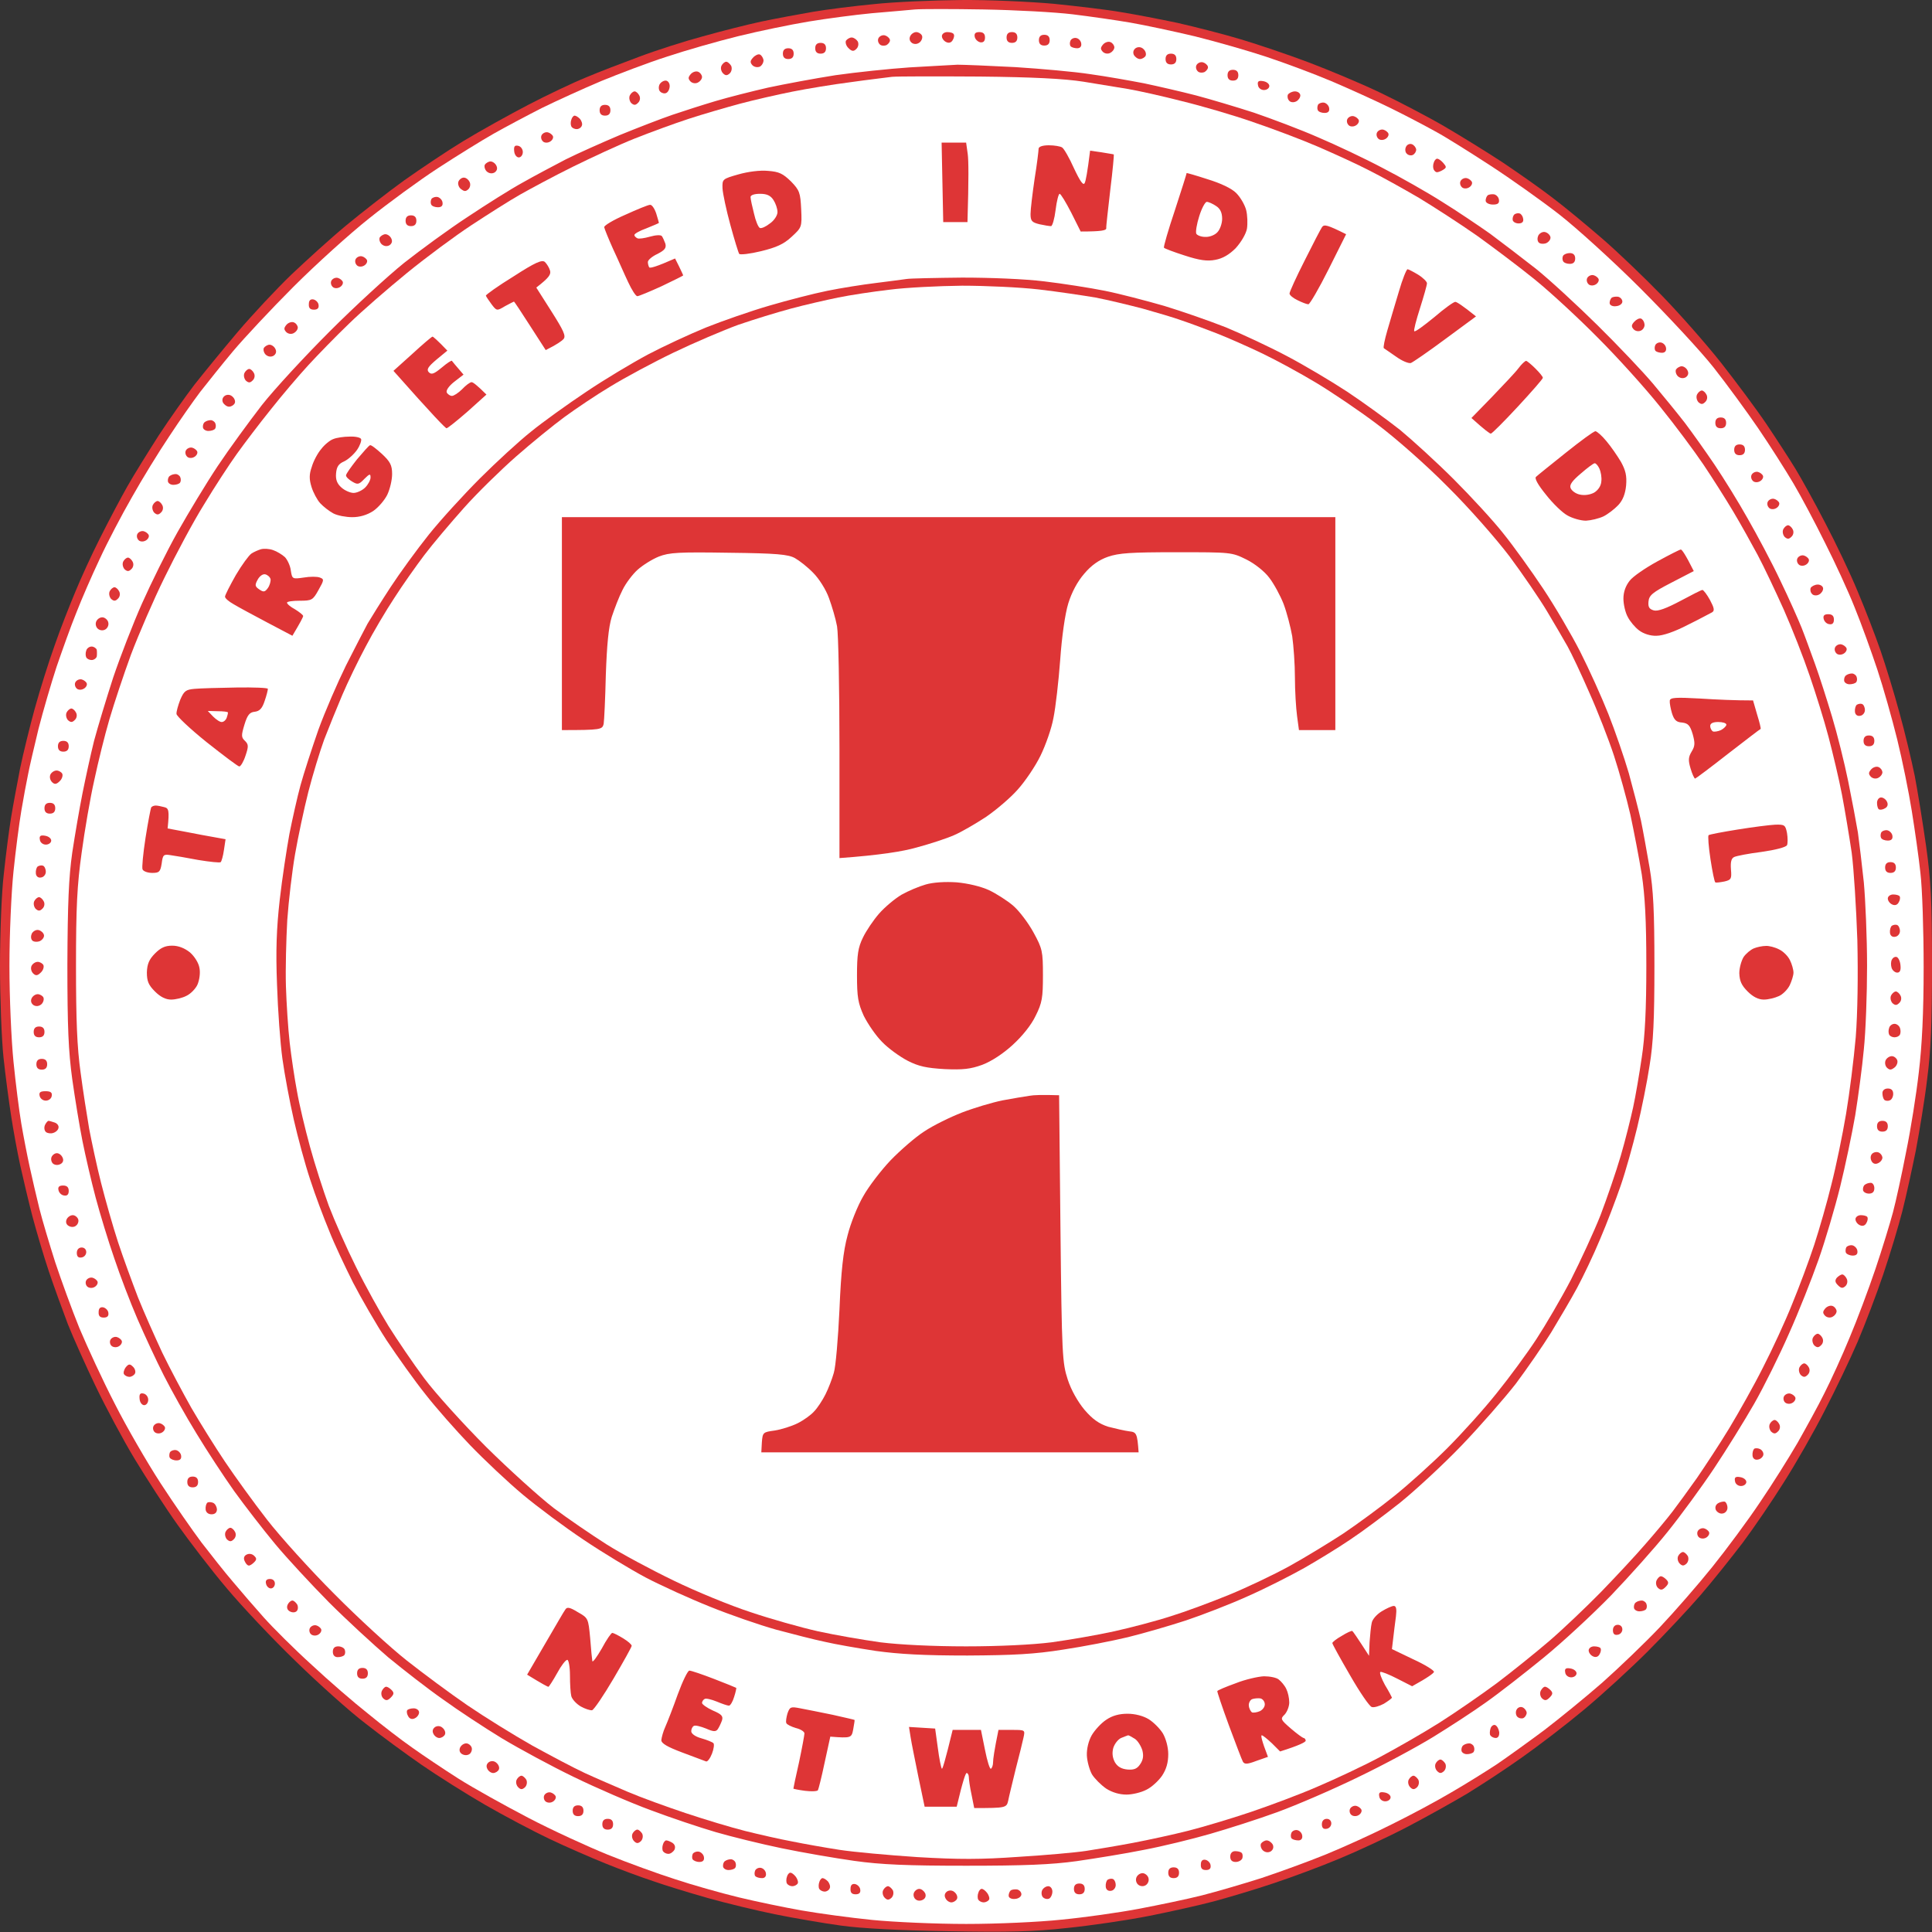<svg width="136" height="136" viewBox="0 0 136 136" fill="none" xmlns="http://www.w3.org/2000/svg">
<rect x="0" y="0" width="136" height="136" fill="#333333" stroke="none"/>
<path d="M57.196 0.837C58.183 0.666 60.156 0.419 61.559 0.286C62.963 0.135 65.695 0.021 67.63 0.002C69.565 -0.017 72.505 0.116 74.175 0.267C75.844 0.438 77.969 0.685 78.918 0.855C79.866 1.007 81.649 1.349 82.901 1.614C84.153 1.899 86.164 2.411 87.359 2.772C88.555 3.132 90.698 3.853 92.102 4.384C93.506 4.915 95.782 5.864 97.129 6.509C98.476 7.154 100.544 8.235 101.682 8.899C102.82 9.563 104.661 10.701 105.761 11.422C106.861 12.162 108.436 13.262 109.27 13.907C110.105 14.533 111.68 15.842 112.78 16.791C113.88 17.739 115.777 19.561 117.01 20.831C118.225 22.084 120.103 24.208 121.165 25.555C122.208 26.883 123.65 28.818 124.352 29.861C125.054 30.905 125.965 32.309 126.382 32.992C126.799 33.675 127.748 35.382 128.469 36.786C129.209 38.19 130.252 40.371 130.764 41.623C131.295 42.875 132.016 44.753 132.377 45.797C132.737 46.84 133.344 48.813 133.705 50.16C134.084 51.507 134.558 53.518 134.786 54.618C134.995 55.718 135.355 57.938 135.583 59.55C135.924 61.998 136 63.401 136 67.897C136 72.014 135.924 73.949 135.659 75.96C135.488 77.421 135.108 79.678 134.862 80.987C134.596 82.296 134.179 84.212 133.913 85.255C133.648 86.299 133.041 88.31 132.566 89.714C132.092 91.118 131.276 93.261 130.764 94.456C130.252 95.651 129.209 97.833 128.45 99.294C127.71 100.755 126.42 103.012 125.585 104.321C124.769 105.63 123.46 107.546 122.683 108.589C121.886 109.633 120.558 111.302 119.704 112.289C118.851 113.275 117.181 115.058 115.986 116.253C114.791 117.449 112.799 119.27 111.528 120.332C110.257 121.394 108.303 122.893 107.165 123.69C106.027 124.506 104.281 125.644 103.295 126.251C102.308 126.839 100.373 127.92 99.026 128.622C97.68 129.324 95.517 130.33 94.227 130.861C92.956 131.392 90.869 132.17 89.598 132.587C88.308 133.023 86.449 133.574 85.462 133.839C84.476 134.105 82.427 134.56 80.909 134.864C79.392 135.167 76.793 135.547 75.123 135.717C72.733 135.983 70.969 136.021 66.776 135.945C63.343 135.888 60.668 135.755 59.188 135.547C57.936 135.376 55.849 135.015 54.54 134.75C53.231 134.484 51.126 133.972 49.836 133.612C48.565 133.251 46.819 132.72 45.966 132.416C45.093 132.132 43.575 131.563 42.589 131.164C41.602 130.766 39.857 130.007 38.7 129.457C37.543 128.907 35.494 127.826 34.147 127.048C32.8 126.27 30.789 124.999 29.689 124.24C28.589 123.481 26.805 122.172 25.724 121.319C24.624 120.484 22.423 118.511 20.811 116.936C19.198 115.381 17.017 113.066 15.954 111.795C14.892 110.543 13.355 108.532 12.502 107.337C11.648 106.142 10.301 104.055 9.485 102.708C8.67 101.362 7.436 99.047 6.735 97.586C6.033 96.126 5.16 94.172 4.781 93.223C4.42 92.275 3.813 90.605 3.434 89.486C3.054 88.348 2.542 86.603 2.276 85.597C2.011 84.573 1.631 82.979 1.423 82.031C1.214 81.082 0.93 79.507 0.778 78.521C0.626 77.534 0.379 75.694 0.247 74.442C0.114 73.19 0 70.288 0 67.992C0 65.697 0.114 62.794 0.266 61.542C0.398 60.29 0.626 58.488 0.778 57.559C0.93 56.629 1.233 55.035 1.423 54.049C1.631 53.062 2.087 51.184 2.447 49.875C2.808 48.566 3.434 46.575 3.851 45.417C4.249 44.26 4.913 42.591 5.293 41.68C5.672 40.751 6.45 39.043 7.038 37.886C7.626 36.71 8.499 35.059 8.973 34.225C9.447 33.39 10.453 31.777 11.193 30.62C11.951 29.463 13.071 27.889 13.678 27.092C14.304 26.295 15.67 24.626 16.713 23.392C17.775 22.14 19.483 20.319 20.507 19.333C21.551 18.346 23.277 16.772 24.377 15.861C25.477 14.951 27.299 13.528 28.456 12.693C29.613 11.877 31.472 10.625 32.629 9.923C33.787 9.222 35.835 8.083 37.182 7.381C38.529 6.679 40.369 5.807 41.261 5.446C42.153 5.067 43.841 4.422 45.017 3.986C46.174 3.549 48.185 2.904 49.456 2.563C50.746 2.202 52.605 1.728 53.592 1.519C54.578 1.311 56.21 1.007 57.196 0.837Z" fill="#DE3536"/>
<path d="M61.37 0.931C62.565 0.837 63.931 0.704 64.405 0.666C64.879 0.628 67.042 0.628 69.243 0.666C71.443 0.704 74.251 0.855 75.503 1.007C76.755 1.159 78.595 1.425 79.582 1.595C80.568 1.766 82.617 2.202 84.135 2.563C85.652 2.942 87.91 3.587 89.162 4.005C90.414 4.422 92.463 5.181 93.715 5.712C94.967 6.243 96.845 7.097 97.888 7.609C98.932 8.121 100.335 8.861 101.018 9.24C101.701 9.601 103.447 10.701 104.907 11.65C106.368 12.598 108.55 14.154 109.745 15.083C110.94 16.013 113.52 18.346 115.455 20.281C117.39 22.216 119.723 24.721 120.634 25.878C121.545 27.035 122.948 28.951 123.764 30.146C124.58 31.341 125.699 33.105 126.249 34.035C126.799 34.965 127.805 36.862 128.469 38.209C129.152 39.555 130.1 41.604 130.556 42.761C131.03 43.919 131.732 45.873 132.149 47.125C132.566 48.377 133.192 50.596 133.553 52.057C133.913 53.518 134.369 55.775 134.577 57.084C134.786 58.393 135.071 60.347 135.184 61.447C135.317 62.548 135.412 65.526 135.412 68.087C135.412 71.274 135.298 73.608 135.071 75.486C134.9 77.003 134.501 79.526 134.179 81.082C133.875 82.657 133.458 84.573 133.249 85.35C133.041 86.128 132.491 87.93 132.016 89.334C131.542 90.738 130.726 92.92 130.195 94.172C129.683 95.424 128.886 97.169 128.431 98.061C127.995 98.952 127.122 100.527 126.534 101.57C125.927 102.614 124.751 104.492 123.897 105.744C123.062 106.996 121.545 109.045 120.539 110.297C119.534 111.549 117.864 113.465 116.84 114.546C115.796 115.646 113.975 117.392 112.78 118.454C111.585 119.497 109.745 120.996 108.701 121.793C107.658 122.571 106.159 123.652 105.382 124.183C104.604 124.695 103.143 125.606 102.157 126.175C101.17 126.763 99.292 127.769 97.983 128.414C96.674 129.078 94.587 130.026 93.335 130.538C92.083 131.05 90.034 131.79 88.782 132.208C87.53 132.606 85.652 133.156 84.609 133.422C83.565 133.687 81.555 134.105 80.151 134.37C78.747 134.636 76.319 134.977 74.744 135.129C73.132 135.3 70.21 135.433 68.01 135.433C65.847 135.433 62.888 135.3 61.37 135.148C59.852 134.996 57.633 134.693 56.438 134.484C55.242 134.275 53.231 133.858 51.979 133.555C50.727 133.251 48.717 132.682 47.521 132.284C46.326 131.904 44.182 131.126 42.779 130.557C41.375 129.988 38.852 128.831 37.182 127.958C35.513 127.086 33.293 125.853 32.25 125.189C31.207 124.525 29.765 123.557 29.025 123.026C28.285 122.514 26.881 121.432 25.914 120.636C24.927 119.858 23.125 118.302 21.93 117.183C20.716 116.083 19.217 114.584 18.572 113.863C17.946 113.161 16.96 112.023 16.391 111.34C15.803 110.657 14.835 109.424 14.19 108.589C13.564 107.755 12.255 105.877 11.307 104.416C10.358 102.955 8.897 100.432 8.082 98.82C7.247 97.207 6.147 94.817 5.596 93.508C5.065 92.199 4.306 90.112 3.889 88.86C3.491 87.608 2.978 85.9 2.77 85.066C2.561 84.231 2.258 82.903 2.087 82.125C1.916 81.348 1.651 79.982 1.499 79.09C1.347 78.198 1.1 76.245 0.949 74.727C0.797 73.209 0.664 70.212 0.664 67.992C0.664 65.792 0.797 62.813 0.949 61.353C1.1 59.892 1.347 57.976 1.499 57.084C1.651 56.193 1.859 55.054 1.973 54.523C2.068 54.011 2.409 52.55 2.713 51.298C3.035 50.046 3.604 48.092 3.984 46.935C4.382 45.778 4.989 44.07 5.369 43.141C5.729 42.211 6.469 40.504 7.019 39.347C7.55 38.19 8.575 36.236 9.296 34.983C9.998 33.731 11.174 31.816 11.914 30.715C12.634 29.615 13.621 28.211 14.095 27.585C14.588 26.959 15.613 25.669 16.391 24.739C17.169 23.81 19.104 21.742 20.659 20.186C22.234 18.612 24.624 16.449 25.99 15.368C27.337 14.287 29.518 12.693 30.827 11.839C32.136 10.986 33.882 9.904 34.716 9.43C35.551 8.956 37.088 8.14 38.131 7.609C39.174 7.097 41.052 6.243 42.304 5.712C43.556 5.2 45.643 4.403 46.952 3.986C48.261 3.549 50.519 2.904 51.979 2.544C53.44 2.183 55.66 1.728 56.912 1.519C58.164 1.311 60.175 1.045 61.37 0.931Z" fill="white"/>
<path fill-rule="evenodd" clip-rule="evenodd" d="M64.5 2.259C64.652 2.259 64.842 2.373 64.899 2.506C64.956 2.62 64.899 2.828 64.766 2.961C64.595 3.113 64.387 3.132 64.216 3.037C64.045 2.923 63.988 2.752 64.064 2.563C64.14 2.392 64.33 2.259 64.5 2.259ZM66.682 2.259C66.891 2.259 67.099 2.316 67.137 2.411C67.194 2.487 67.156 2.677 67.061 2.828C66.967 2.999 66.796 3.056 66.606 2.961C66.435 2.885 66.303 2.695 66.303 2.544C66.303 2.392 66.473 2.259 66.682 2.259ZM68.939 2.259C69.205 2.259 69.338 2.373 69.338 2.639C69.338 2.892 69.23 3.005 69.015 2.98C68.826 2.942 68.655 2.771 68.617 2.601C68.56 2.354 68.674 2.259 68.939 2.259ZM71.235 2.259C71.488 2.259 71.614 2.386 71.614 2.639C71.614 2.892 71.488 3.018 71.235 3.018C70.982 3.018 70.856 2.892 70.856 2.639C70.856 2.386 70.982 2.259 71.235 2.259ZM62.281 2.487C62.433 2.525 62.603 2.658 62.641 2.79C62.679 2.904 62.565 3.075 62.414 3.17C62.243 3.246 62.015 3.227 61.92 3.113C61.807 2.999 61.769 2.809 61.844 2.677C61.92 2.544 62.11 2.449 62.281 2.487ZM73.511 2.449C73.764 2.449 73.891 2.575 73.891 2.828C73.891 3.081 73.764 3.208 73.511 3.208C73.258 3.208 73.132 3.081 73.132 2.828C73.132 2.575 73.258 2.449 73.511 2.449ZM59.947 2.639C60.099 2.639 60.289 2.771 60.384 2.923C60.46 3.094 60.422 3.322 60.27 3.454C60.099 3.625 59.966 3.625 59.739 3.397C59.568 3.246 59.492 2.999 59.549 2.866C59.625 2.752 59.815 2.639 59.947 2.639ZM75.769 2.677C75.94 2.714 76.091 2.885 76.11 3.056C76.148 3.265 76.034 3.397 75.826 3.397C75.655 3.397 75.446 3.34 75.371 3.265C75.295 3.17 75.295 2.999 75.352 2.866C75.409 2.733 75.598 2.639 75.769 2.677ZM78.159 2.961C78.311 3.018 78.425 3.17 78.444 3.322C78.444 3.473 78.311 3.644 78.159 3.72C77.989 3.815 77.761 3.777 77.628 3.644C77.457 3.454 77.457 3.359 77.647 3.132C77.78 2.98 78.007 2.904 78.159 2.961ZM57.766 3.018C58.019 3.018 58.145 3.144 58.145 3.397C58.145 3.65 58.019 3.777 57.766 3.777C57.513 3.777 57.386 3.65 57.386 3.397C57.386 3.144 57.513 3.018 57.766 3.018ZM80.493 3.454C80.644 3.587 80.701 3.796 80.644 3.929C80.587 4.042 80.398 4.156 80.246 4.156C80.094 4.156 79.904 4.023 79.81 3.853C79.734 3.663 79.791 3.492 79.961 3.378C80.132 3.284 80.341 3.303 80.493 3.454ZM55.489 3.397C55.742 3.397 55.869 3.524 55.869 3.777C55.869 4.03 55.742 4.156 55.489 4.156C55.236 4.156 55.11 4.03 55.11 3.777C55.11 3.524 55.236 3.397 55.489 3.397ZM53.478 3.834C53.592 3.872 53.706 4.042 53.744 4.213C53.763 4.384 53.649 4.593 53.498 4.687C53.327 4.763 53.099 4.725 52.966 4.593C52.796 4.403 52.796 4.289 53.004 4.061C53.156 3.891 53.365 3.796 53.478 3.834ZM82.428 3.777C82.68 3.777 82.807 3.903 82.807 4.156C82.807 4.409 82.68 4.536 82.428 4.536C82.175 4.536 82.048 4.409 82.048 4.156C82.048 3.903 82.175 3.777 82.428 3.777ZM51.126 4.346C51.221 4.346 51.373 4.479 51.468 4.63C51.544 4.801 51.506 5.029 51.373 5.162C51.183 5.332 51.069 5.332 50.898 5.162C50.766 5.029 50.709 4.801 50.785 4.63C50.861 4.479 51.012 4.346 51.126 4.346ZM84.666 4.384C84.818 4.422 84.989 4.555 85.027 4.687C85.064 4.801 84.951 4.972 84.799 5.067C84.628 5.143 84.4 5.124 84.306 5.01C84.192 4.896 84.154 4.706 84.23 4.574C84.306 4.441 84.495 4.346 84.666 4.384ZM67.403 4.555C67.839 4.555 69.679 4.63 71.482 4.725C73.265 4.839 75.636 5.048 76.736 5.219C77.837 5.37 79.544 5.674 80.531 5.864C81.517 6.072 83.167 6.452 84.192 6.717C85.197 6.983 87.037 7.533 88.27 7.931C89.485 8.349 91.514 9.108 92.766 9.658C94.019 10.189 96.067 11.156 97.32 11.82C98.572 12.465 100.45 13.528 101.493 14.192C102.536 14.837 104.054 15.861 104.889 16.449C105.704 17.056 107.146 18.157 108.114 18.915C109.062 19.674 111.016 21.476 112.458 22.899C113.9 24.322 115.664 26.181 116.366 27.016C117.068 27.851 118.073 29.084 118.604 29.767C119.117 30.449 120.065 31.777 120.691 32.707C121.317 33.636 122.38 35.344 123.025 36.501C123.689 37.658 124.732 39.612 125.32 40.864C125.927 42.116 126.591 43.615 126.819 44.184C127.046 44.753 127.464 45.91 127.767 46.745C128.071 47.58 128.602 49.249 128.962 50.444C129.323 51.639 129.835 53.688 130.101 54.997C130.366 56.306 130.67 57.919 130.784 58.602C130.878 59.285 131.068 60.859 131.201 62.111C131.315 63.363 131.429 66.019 131.429 67.992C131.429 69.965 131.334 72.621 131.201 73.873C131.087 75.125 130.803 77.212 130.594 78.521C130.366 79.83 129.892 82.087 129.532 83.548C129.171 85.009 128.488 87.323 128.014 88.67C127.54 90.017 126.61 92.369 125.927 93.887C125.263 95.405 124.163 97.624 123.48 98.819C122.797 100.014 121.526 102.063 120.653 103.372C119.781 104.681 118.32 106.673 117.39 107.83C116.48 108.969 114.678 110.979 113.425 112.288C112.154 113.597 110.03 115.57 108.683 116.671C107.336 117.771 105.515 119.194 104.623 119.82C103.732 120.465 102.062 121.546 100.924 122.248C99.786 122.95 97.395 124.24 95.612 125.094C93.829 125.966 91.268 127.067 89.921 127.56C88.574 128.053 86.43 128.736 85.178 129.096C83.926 129.457 81.84 129.969 80.531 130.216C79.222 130.481 77.097 130.823 75.788 131.012C74.005 131.259 72.089 131.335 68.01 131.335C63.893 131.335 62.015 131.259 60.137 130.993C58.79 130.804 56.476 130.405 55.015 130.102C53.554 129.798 51.468 129.286 50.367 128.964C49.267 128.641 47.218 127.958 45.814 127.427C44.411 126.915 41.963 125.852 40.408 125.094C38.833 124.335 36.557 123.102 35.324 122.362C34.109 121.622 32.231 120.389 31.188 119.63C30.126 118.89 28.399 117.543 27.337 116.671C26.294 115.779 24.397 114.034 23.145 112.782C21.892 111.511 20.185 109.671 19.35 108.665C18.516 107.66 17.226 105.99 16.486 104.966C15.746 103.922 14.551 102.101 13.83 100.906C13.09 99.711 12.066 97.871 11.535 96.827C11.003 95.784 10.169 93.982 9.675 92.844C9.182 91.705 8.442 89.77 8.044 88.575C7.627 87.38 7.039 85.445 6.735 84.307C6.431 83.169 6.014 81.366 5.805 80.323C5.597 79.28 5.274 77.307 5.085 75.96C4.819 74.006 4.743 72.317 4.743 67.897C4.762 63.591 4.838 61.77 5.085 60.025C5.274 58.773 5.597 56.894 5.805 55.851C6.014 54.808 6.375 53.138 6.621 52.152C6.887 51.165 7.494 49.154 7.968 47.694C8.461 46.233 9.372 43.881 9.998 42.477C10.624 41.073 11.743 38.797 12.502 37.45C13.261 36.103 14.532 33.997 15.329 32.802C16.125 31.607 17.529 29.691 18.421 28.533C19.331 27.376 21.494 25.043 23.22 23.317C24.947 21.59 27.299 19.427 28.456 18.498C29.613 17.587 31.605 16.127 32.914 15.273C34.223 14.4 35.969 13.3 36.803 12.845C37.638 12.37 39.004 11.65 39.839 11.213C40.673 10.796 42.381 10.037 43.633 9.506C44.885 8.994 46.554 8.349 47.332 8.083C48.11 7.818 49.476 7.381 50.367 7.116C51.259 6.85 52.909 6.433 54.067 6.167C55.224 5.92 57.349 5.522 58.809 5.294C60.27 5.086 62.622 4.839 64.026 4.744C65.43 4.668 66.948 4.574 67.403 4.555ZM49.134 5.048C49.286 5.105 49.4 5.257 49.419 5.408C49.419 5.56 49.286 5.731 49.134 5.807C48.964 5.902 48.736 5.864 48.603 5.731C48.432 5.541 48.432 5.446 48.622 5.219C48.755 5.067 48.983 4.991 49.134 5.048ZM86.791 4.915C87.044 4.915 87.17 5.042 87.17 5.294C87.17 5.547 87.044 5.674 86.791 5.674C86.538 5.674 86.411 5.547 86.411 5.294C86.411 5.042 86.538 4.915 86.791 4.915ZM46.858 5.674C47.01 5.674 47.142 5.845 47.142 6.053C47.142 6.262 47.029 6.49 46.896 6.546C46.782 6.603 46.592 6.565 46.478 6.452C46.364 6.357 46.346 6.129 46.421 5.958C46.497 5.807 46.687 5.674 46.858 5.674ZM88.915 5.712C89.162 5.75 89.352 5.902 89.352 6.053C89.352 6.205 89.181 6.338 88.972 6.338C88.764 6.338 88.574 6.186 88.555 5.996C88.498 5.731 88.593 5.655 88.915 5.712ZM44.676 6.433C44.771 6.433 44.923 6.565 44.999 6.717C45.093 6.888 45.056 7.116 44.904 7.248C44.733 7.419 44.619 7.419 44.429 7.248C44.316 7.116 44.259 6.888 44.335 6.717C44.411 6.565 44.562 6.433 44.676 6.433ZM91.154 6.433C91.363 6.433 91.534 6.565 91.534 6.717C91.534 6.869 91.401 7.059 91.249 7.135C91.078 7.229 90.85 7.21 90.756 7.097C90.642 6.983 90.604 6.793 90.661 6.66C90.737 6.546 90.964 6.433 91.154 6.433ZM93.222 7.229C93.374 7.267 93.544 7.438 93.563 7.609C93.601 7.837 93.494 7.95 93.241 7.95C93.032 7.95 92.823 7.874 92.766 7.761C92.71 7.647 92.729 7.476 92.785 7.362C92.861 7.267 93.051 7.191 93.222 7.229ZM42.589 7.381C42.842 7.381 42.969 7.508 42.969 7.761C42.969 8.014 42.842 8.14 42.589 8.14C42.336 8.14 42.21 8.014 42.21 7.761C42.21 7.508 42.336 7.381 42.589 7.381ZM40.446 8.14C40.541 8.14 40.692 8.235 40.825 8.368C40.939 8.5 41.015 8.728 40.958 8.842C40.92 8.975 40.749 9.089 40.597 9.089C40.446 9.089 40.275 9.013 40.218 8.899C40.161 8.785 40.161 8.576 40.218 8.425C40.256 8.273 40.37 8.14 40.446 8.14ZM95.29 8.178C95.441 8.216 95.612 8.349 95.65 8.463C95.688 8.595 95.574 8.766 95.422 8.842C95.252 8.937 95.024 8.918 94.929 8.804C94.815 8.69 94.777 8.5 94.853 8.368C94.929 8.235 95.119 8.14 95.29 8.178ZM97.376 9.127C97.528 9.164 97.699 9.297 97.737 9.411C97.775 9.544 97.661 9.715 97.509 9.79C97.338 9.885 97.111 9.866 97.016 9.753C96.902 9.639 96.864 9.449 96.94 9.316C97.016 9.183 97.206 9.089 97.376 9.127ZM38.568 9.316C38.719 9.354 38.89 9.487 38.928 9.601C38.966 9.734 38.852 9.904 38.7 9.98C38.53 10.075 38.302 10.056 38.207 9.942C38.093 9.828 38.055 9.639 38.131 9.506C38.207 9.373 38.397 9.278 38.568 9.316ZM99.387 10.151C99.539 10.208 99.672 10.379 99.691 10.53C99.691 10.682 99.577 10.853 99.444 10.91C99.33 10.967 99.122 10.929 99.027 10.815C98.913 10.72 98.894 10.492 98.97 10.341C99.046 10.17 99.236 10.094 99.387 10.151ZM36.481 10.265C36.652 10.303 36.803 10.492 36.803 10.701C36.803 10.91 36.671 11.081 36.519 11.081C36.367 11.081 36.215 10.891 36.196 10.644C36.158 10.303 36.234 10.208 36.481 10.265ZM101.152 11.175C101.246 11.156 101.436 11.289 101.588 11.46C101.834 11.744 101.834 11.801 101.588 11.953C101.436 12.048 101.246 12.124 101.152 12.124C101.076 12.124 100.981 12.048 100.924 11.934C100.867 11.82 100.867 11.612 100.924 11.46C100.962 11.308 101.076 11.175 101.152 11.175ZM34.527 11.365C34.679 11.365 34.868 11.498 34.944 11.669C35.039 11.858 34.982 12.029 34.812 12.143C34.641 12.238 34.432 12.219 34.261 12.067C34.129 11.934 34.072 11.726 34.129 11.593C34.204 11.479 34.394 11.365 34.527 11.365ZM32.649 12.503C32.801 12.503 32.971 12.636 33.047 12.788C33.142 12.959 33.104 13.186 32.971 13.319C32.782 13.49 32.687 13.49 32.44 13.3C32.288 13.186 32.212 12.94 32.269 12.788C32.326 12.636 32.497 12.503 32.649 12.503ZM103.257 12.541C103.409 12.579 103.58 12.712 103.618 12.826C103.656 12.959 103.542 13.129 103.39 13.205C103.219 13.3 102.992 13.281 102.897 13.167C102.783 13.053 102.745 12.864 102.821 12.731C102.897 12.598 103.087 12.503 103.257 12.541ZM105.173 13.679C105.344 13.717 105.496 13.888 105.515 14.059C105.553 14.306 105.439 14.4 105.097 14.4C104.832 14.4 104.604 14.287 104.585 14.154C104.566 14.002 104.642 13.831 104.718 13.755C104.813 13.679 105.022 13.661 105.173 13.679ZM30.809 13.869C30.96 13.907 31.131 14.078 31.15 14.249C31.188 14.476 31.081 14.59 30.828 14.59C30.619 14.59 30.41 14.514 30.353 14.4C30.297 14.287 30.315 14.116 30.372 14.002C30.448 13.907 30.638 13.831 30.809 13.869ZM106.975 15.026C107.089 15.064 107.203 15.235 107.222 15.406C107.26 15.614 107.146 15.728 106.9 15.728C106.691 15.728 106.501 15.614 106.482 15.482C106.463 15.33 106.52 15.159 106.615 15.083C106.71 15.026 106.862 14.988 106.975 15.026ZM28.931 15.159C29.183 15.159 29.31 15.286 29.31 15.539C29.31 15.791 29.183 15.918 28.931 15.918C28.678 15.918 28.551 15.791 28.551 15.539C28.551 15.286 28.678 15.159 28.931 15.159ZM108.759 16.335C108.929 16.373 109.1 16.525 109.138 16.677C109.176 16.829 109.043 17.018 108.854 17.113C108.664 17.189 108.417 17.17 108.322 17.075C108.209 16.961 108.209 16.753 108.284 16.582C108.379 16.411 108.588 16.297 108.759 16.335ZM27.128 16.487C27.28 16.487 27.47 16.62 27.546 16.791C27.641 16.98 27.584 17.151 27.413 17.265C27.242 17.36 27.034 17.341 26.863 17.189C26.73 17.056 26.673 16.848 26.73 16.715C26.806 16.601 26.996 16.487 27.128 16.487ZM110.504 17.815C110.751 17.815 110.883 17.948 110.883 18.194C110.883 18.447 110.757 18.574 110.504 18.574C110.295 18.574 110.087 18.498 110.03 18.384C109.973 18.27 109.973 18.119 110.03 18.005C110.106 17.891 110.314 17.815 110.504 17.815ZM25.478 18.043C25.63 18.081 25.8 18.213 25.838 18.327C25.876 18.46 25.762 18.631 25.611 18.707C25.44 18.802 25.212 18.782 25.117 18.669C25.004 18.555 24.966 18.365 25.042 18.232C25.117 18.1 25.307 18.005 25.478 18.043ZM112.173 19.371C112.325 19.409 112.496 19.541 112.534 19.655C112.572 19.788 112.458 19.959 112.306 20.035C112.135 20.129 111.908 20.11 111.813 19.997C111.699 19.883 111.661 19.693 111.737 19.56C111.813 19.427 112.003 19.333 112.173 19.371ZM23.771 19.56C23.922 19.598 24.093 19.731 24.131 19.845C24.169 19.978 24.055 20.148 23.903 20.224C23.733 20.319 23.505 20.3 23.41 20.186C23.296 20.073 23.258 19.883 23.334 19.75C23.41 19.617 23.6 19.522 23.771 19.56ZM113.9 20.888C114.07 20.926 114.203 21.078 114.203 21.23C114.203 21.381 114.014 21.533 113.767 21.552C113.539 21.59 113.331 21.495 113.312 21.363C113.293 21.211 113.369 21.04 113.444 20.964C113.539 20.888 113.748 20.869 113.9 20.888ZM22.063 21.078C22.234 21.116 22.405 21.287 22.424 21.457C22.462 21.685 22.354 21.799 22.101 21.799C21.836 21.799 21.722 21.685 21.741 21.401C21.741 21.154 21.855 21.04 22.063 21.078ZM115.512 22.425C115.626 22.463 115.74 22.634 115.759 22.804C115.797 22.975 115.683 23.184 115.531 23.26C115.36 23.354 115.133 23.317 115 23.184C114.829 22.994 114.829 22.88 115.038 22.652C115.19 22.482 115.398 22.387 115.512 22.425ZM20.678 22.691C20.83 22.747 20.944 22.899 20.963 23.051C20.963 23.203 20.83 23.373 20.678 23.449C20.508 23.544 20.28 23.506 20.147 23.373C19.977 23.184 19.977 23.089 20.166 22.861C20.299 22.709 20.527 22.634 20.678 22.691ZM116.935 24.113C117.106 24.151 117.258 24.322 117.277 24.493C117.314 24.701 117.201 24.834 116.992 24.834C116.821 24.834 116.613 24.777 116.537 24.701C116.461 24.607 116.461 24.436 116.518 24.303C116.575 24.17 116.764 24.075 116.935 24.113ZM18.971 24.265C19.123 24.265 19.312 24.398 19.388 24.569C19.483 24.758 19.426 24.929 19.256 25.043C19.085 25.138 18.876 25.119 18.705 24.967C18.573 24.834 18.516 24.625 18.573 24.493C18.648 24.379 18.838 24.265 18.971 24.265ZM118.377 25.783C118.529 25.783 118.718 25.916 118.794 26.086C118.889 26.276 118.832 26.447 118.661 26.561C118.491 26.655 118.282 26.636 118.111 26.485C117.978 26.352 117.922 26.143 117.978 26.01C118.054 25.896 118.244 25.783 118.377 25.783ZM17.548 25.972C17.643 25.972 17.795 26.105 17.871 26.257C17.966 26.428 17.928 26.655 17.776 26.788C17.605 26.959 17.491 26.959 17.302 26.788C17.188 26.655 17.131 26.428 17.207 26.257C17.283 26.105 17.434 25.972 17.548 25.972ZM119.8 27.49C119.894 27.49 120.046 27.623 120.122 27.775C120.217 27.945 120.179 28.173 120.027 28.306C119.857 28.477 119.743 28.477 119.553 28.306C119.439 28.173 119.382 27.945 119.458 27.775C119.534 27.623 119.686 27.49 119.8 27.49ZM16.372 27.926C16.524 28.059 16.581 28.268 16.524 28.382C16.467 28.514 16.277 28.628 16.125 28.628C15.974 28.628 15.784 28.495 15.689 28.325C15.613 28.135 15.67 27.964 15.841 27.85C16.012 27.756 16.22 27.775 16.372 27.926ZM121.128 29.387C121.38 29.387 121.507 29.514 121.507 29.767C121.507 30.019 121.38 30.146 121.128 30.146C120.875 30.146 120.748 30.019 120.748 29.767C120.748 29.514 120.875 29.387 121.128 29.387ZM14.835 29.577C14.968 29.577 15.12 29.691 15.158 29.804C15.215 29.937 15.196 30.108 15.139 30.184C15.063 30.279 14.854 30.336 14.665 30.336C14.475 30.336 14.304 30.222 14.285 30.089C14.266 29.937 14.323 29.767 14.418 29.71C14.513 29.634 14.684 29.577 14.835 29.577ZM122.455 31.284C122.708 31.284 122.835 31.411 122.835 31.663C122.835 31.916 122.708 32.043 122.455 32.043C122.203 32.043 122.076 31.916 122.076 31.663C122.076 31.411 122.203 31.284 122.455 31.284ZM13.527 31.512C13.678 31.55 13.849 31.683 13.887 31.796C13.925 31.929 13.811 32.1 13.659 32.176C13.489 32.271 13.261 32.252 13.166 32.138C13.052 32.024 13.014 31.834 13.09 31.701C13.166 31.569 13.356 31.474 13.527 31.512ZM123.745 33.219C123.897 33.257 124.068 33.39 124.106 33.504C124.144 33.636 124.03 33.807 123.878 33.883C123.708 33.978 123.48 33.959 123.385 33.845C123.271 33.731 123.233 33.542 123.309 33.409C123.385 33.276 123.575 33.181 123.745 33.219ZM12.369 33.371C12.502 33.371 12.654 33.485 12.692 33.599C12.749 33.731 12.73 33.902 12.673 33.978C12.597 34.073 12.388 34.13 12.198 34.13C12.009 34.13 11.838 34.016 11.819 33.883C11.8 33.731 11.857 33.561 11.952 33.504C12.047 33.428 12.217 33.371 12.369 33.371ZM124.884 35.116C125.035 35.154 125.206 35.287 125.244 35.401C125.282 35.533 125.168 35.704 125.017 35.78C124.846 35.875 124.618 35.856 124.523 35.742C124.409 35.628 124.372 35.439 124.447 35.306C124.523 35.173 124.713 35.078 124.884 35.116ZM11.098 35.268C11.193 35.268 11.345 35.401 11.421 35.553C11.516 35.723 11.478 35.951 11.326 36.084C11.155 36.254 11.041 36.254 10.852 36.084C10.738 35.951 10.681 35.723 10.757 35.553C10.833 35.401 10.984 35.268 11.098 35.268ZM125.87 36.975C125.965 36.975 126.117 37.108 126.193 37.26C126.288 37.431 126.25 37.658 126.098 37.791C125.927 37.962 125.813 37.962 125.624 37.791C125.51 37.658 125.453 37.431 125.529 37.26C125.605 37.108 125.756 36.975 125.87 36.975ZM10.112 37.393C10.264 37.431 10.434 37.563 10.472 37.677C10.51 37.81 10.396 37.981 10.245 38.057C10.074 38.151 9.846 38.133 9.751 38.019C9.638 37.905 9.6 37.715 9.675 37.582C9.751 37.45 9.941 37.355 10.112 37.393ZM126.97 39.1C127.122 39.138 127.293 39.271 127.331 39.385C127.369 39.517 127.255 39.688 127.103 39.764C126.933 39.859 126.705 39.84 126.61 39.726C126.496 39.612 126.458 39.422 126.534 39.29C126.61 39.157 126.8 39.062 126.97 39.1ZM9.011 39.252C9.106 39.252 9.258 39.385 9.334 39.536C9.429 39.707 9.391 39.935 9.239 40.068C9.068 40.238 8.955 40.238 8.765 40.068C8.651 39.935 8.594 39.707 8.67 39.536C8.746 39.385 8.898 39.252 9.011 39.252ZM127.957 41.149C128.166 41.149 128.336 41.282 128.336 41.433C128.336 41.585 128.204 41.775 128.052 41.851C127.881 41.946 127.653 41.927 127.559 41.813C127.445 41.699 127.407 41.509 127.464 41.377C127.54 41.263 127.767 41.149 127.957 41.149ZM8.063 41.339C8.158 41.339 8.31 41.471 8.385 41.623C8.48 41.794 8.442 42.022 8.291 42.154C8.12 42.325 8.006 42.325 7.816 42.154C7.703 42.022 7.646 41.794 7.721 41.623C7.797 41.471 7.949 41.339 8.063 41.339ZM128.697 43.236C128.962 43.236 129.095 43.349 129.095 43.615C129.095 43.868 128.988 43.975 128.773 43.938C128.583 43.919 128.412 43.748 128.374 43.558C128.317 43.33 128.431 43.236 128.697 43.236ZM7.266 43.463C7.437 43.501 7.608 43.672 7.627 43.843C7.665 44.032 7.551 44.241 7.399 44.317C7.228 44.412 7.001 44.374 6.868 44.241C6.735 44.108 6.697 43.881 6.792 43.71C6.887 43.539 7.095 43.425 7.266 43.463ZM129.626 45.36C129.778 45.398 129.949 45.531 129.987 45.645C130.025 45.778 129.911 45.948 129.759 46.024C129.588 46.119 129.361 46.1 129.266 45.986C129.152 45.873 129.114 45.683 129.19 45.55C129.266 45.417 129.456 45.322 129.626 45.36ZM6.45 45.512C6.602 45.512 6.773 45.626 6.811 45.74C6.83 45.873 6.83 46.1 6.811 46.214C6.773 46.347 6.602 46.461 6.45 46.461C6.299 46.461 6.128 46.385 6.071 46.271C6.014 46.157 6.014 45.948 6.071 45.797C6.109 45.645 6.28 45.512 6.45 45.512ZM130.366 47.409C130.499 47.409 130.651 47.523 130.689 47.637C130.746 47.77 130.727 47.94 130.67 48.016C130.594 48.111 130.385 48.168 130.195 48.168C130.006 48.168 129.835 48.054 129.816 47.921C129.797 47.77 129.854 47.599 129.949 47.542C130.044 47.466 130.214 47.409 130.366 47.409ZM5.749 47.827C5.9 47.864 6.071 47.997 6.109 48.111C6.147 48.244 6.033 48.414 5.881 48.49C5.711 48.585 5.483 48.566 5.388 48.453C5.274 48.339 5.236 48.149 5.312 48.016C5.388 47.883 5.578 47.788 5.749 47.827ZM131.068 49.553C131.182 49.591 131.277 49.78 131.277 49.989C131.277 50.179 131.125 50.368 130.935 50.388C130.746 50.425 130.594 50.312 130.575 50.103C130.556 49.913 130.613 49.686 130.708 49.61C130.803 49.553 130.954 49.515 131.068 49.553ZM5.028 49.875C5.123 49.875 5.274 50.008 5.35 50.16C5.445 50.331 5.407 50.558 5.255 50.691C5.085 50.862 4.971 50.862 4.781 50.691C4.667 50.558 4.61 50.331 4.686 50.16C4.762 50.008 4.914 49.875 5.028 49.875ZM131.561 51.772C131.814 51.772 131.941 51.899 131.941 52.152C131.941 52.405 131.814 52.531 131.561 52.531C131.308 52.531 131.182 52.405 131.182 52.152C131.182 51.899 131.308 51.772 131.561 51.772ZM4.459 52.152C4.711 52.152 4.838 52.278 4.838 52.531C4.838 52.784 4.711 52.911 4.459 52.911C4.206 52.911 4.079 52.784 4.079 52.531C4.079 52.278 4.206 52.152 4.459 52.152ZM132.225 53.992C132.377 54.049 132.491 54.201 132.51 54.352C132.51 54.504 132.377 54.675 132.225 54.751C132.055 54.846 131.827 54.808 131.694 54.675C131.523 54.485 131.523 54.39 131.713 54.163C131.846 54.011 132.074 53.935 132.225 53.992ZM3.984 54.239C4.136 54.239 4.326 54.352 4.383 54.466C4.44 54.599 4.364 54.846 4.193 54.997C3.965 55.225 3.833 55.225 3.662 55.054C3.529 54.921 3.472 54.694 3.548 54.523C3.624 54.371 3.814 54.239 3.984 54.239ZM132.415 56.136C132.567 56.136 132.756 56.268 132.832 56.439C132.927 56.629 132.87 56.8 132.7 56.894C132.548 56.989 132.358 57.027 132.263 56.97C132.187 56.932 132.13 56.724 132.13 56.515C132.13 56.306 132.263 56.136 132.415 56.136ZM3.51 56.515C3.763 56.515 3.889 56.641 3.889 56.894C3.889 57.147 3.763 57.274 3.51 57.274C3.257 57.274 3.131 57.147 3.131 56.894C3.131 56.641 3.257 56.515 3.51 56.515ZM132.87 58.45C133.022 58.488 133.193 58.659 133.212 58.829C133.25 59.057 133.142 59.171 132.889 59.171C132.681 59.171 132.472 59.095 132.415 58.981C132.358 58.867 132.377 58.697 132.434 58.583C132.51 58.488 132.7 58.412 132.87 58.45ZM3.169 58.829C3.415 58.867 3.605 59.019 3.605 59.171C3.605 59.323 3.434 59.455 3.225 59.455C3.017 59.455 2.827 59.304 2.808 59.114C2.751 58.848 2.846 58.773 3.169 58.829ZM133.079 60.688C133.332 60.688 133.458 60.815 133.458 61.068C133.458 61.321 133.332 61.447 133.079 61.447C132.826 61.447 132.7 61.321 132.7 61.068C132.7 60.815 132.826 60.688 133.079 60.688ZM3.017 60.935C3.131 60.973 3.225 61.163 3.225 61.371C3.225 61.561 3.074 61.751 2.884 61.77C2.694 61.808 2.543 61.694 2.524 61.485C2.505 61.296 2.561 61.068 2.656 60.992C2.751 60.935 2.903 60.897 3.017 60.935ZM133.269 62.965C133.477 62.965 133.686 63.022 133.724 63.098C133.781 63.193 133.743 63.382 133.648 63.534C133.553 63.705 133.383 63.762 133.193 63.667C133.022 63.591 132.889 63.401 132.889 63.249C132.889 63.098 133.06 62.965 133.269 62.965ZM2.751 63.155C2.846 63.155 2.998 63.288 3.074 63.439C3.169 63.61 3.131 63.838 2.979 63.97C2.808 64.141 2.694 64.141 2.505 63.97C2.391 63.838 2.334 63.61 2.41 63.439C2.486 63.288 2.637 63.155 2.751 63.155ZM133.534 65.109C133.648 65.147 133.743 65.336 133.743 65.545C133.743 65.735 133.591 65.924 133.401 65.943C133.212 65.981 133.06 65.868 133.041 65.659C133.022 65.469 133.079 65.241 133.174 65.166C133.269 65.109 133.42 65.071 133.534 65.109ZM2.713 65.469C2.884 65.507 3.055 65.659 3.093 65.811C3.131 65.962 2.998 66.152 2.808 66.247C2.618 66.323 2.372 66.304 2.277 66.209C2.163 66.095 2.163 65.886 2.239 65.716C2.334 65.545 2.543 65.431 2.713 65.469ZM133.515 67.366C133.648 67.423 133.762 67.689 133.781 67.954C133.819 68.296 133.743 68.466 133.553 68.466C133.402 68.466 133.212 68.315 133.155 68.125C133.098 67.954 133.098 67.689 133.174 67.556C133.25 67.404 133.401 67.328 133.515 67.366ZM2.656 67.708C2.808 67.708 2.998 67.821 3.055 67.935C3.112 68.068 3.036 68.315 2.865 68.466C2.637 68.694 2.505 68.694 2.334 68.523C2.201 68.391 2.144 68.163 2.22 67.992C2.296 67.84 2.486 67.708 2.656 67.708ZM133.458 69.794C133.553 69.794 133.705 69.927 133.781 70.079C133.876 70.25 133.838 70.477 133.686 70.61C133.515 70.781 133.401 70.781 133.212 70.61C133.098 70.477 133.041 70.25 133.117 70.079C133.193 69.927 133.345 69.794 133.458 69.794ZM2.656 69.984C2.808 69.984 2.998 70.098 3.055 70.212C3.112 70.344 3.055 70.553 2.922 70.686C2.751 70.838 2.543 70.857 2.372 70.762C2.201 70.648 2.144 70.477 2.22 70.288C2.296 70.117 2.486 69.984 2.656 69.984ZM133.364 72.071C133.515 72.071 133.686 72.204 133.743 72.355C133.8 72.507 133.8 72.716 133.743 72.83C133.686 72.944 133.515 73.019 133.364 73.019C133.212 73.019 133.041 72.944 132.984 72.83C132.927 72.716 132.927 72.507 132.984 72.355C133.022 72.204 133.193 72.071 133.364 72.071ZM2.751 72.26C3.004 72.26 3.131 72.387 3.131 72.64C3.131 72.893 3.004 73.019 2.751 73.019C2.498 73.019 2.372 72.893 2.372 72.64C2.372 72.387 2.498 72.26 2.751 72.26ZM133.174 74.347C133.326 74.347 133.496 74.48 133.553 74.632C133.61 74.784 133.515 75.03 133.364 75.144C133.117 75.334 133.022 75.334 132.832 75.163C132.7 75.03 132.662 74.803 132.738 74.632C132.813 74.48 133.003 74.347 133.174 74.347ZM2.941 74.537C3.194 74.537 3.32 74.663 3.32 74.916C3.32 75.169 3.194 75.296 2.941 75.296C2.688 75.296 2.561 75.169 2.561 74.916C2.561 74.663 2.688 74.537 2.941 74.537ZM132.889 76.624C133.142 76.624 133.269 76.75 133.269 77.003C133.269 77.212 133.155 77.421 133.022 77.459C132.908 77.515 132.719 77.496 132.643 77.421C132.567 77.345 132.51 77.136 132.51 76.946C132.51 76.757 132.662 76.624 132.889 76.624ZM3.206 76.814C3.567 76.814 3.681 76.908 3.643 77.136C3.624 77.326 3.434 77.478 3.225 77.478C3.017 77.478 2.827 77.326 2.789 77.136C2.732 76.889 2.846 76.814 3.206 76.814ZM3.415 78.9C3.472 78.9 3.662 78.957 3.833 79.014C4.022 79.071 4.155 79.242 4.117 79.394C4.098 79.545 3.927 79.697 3.738 79.754C3.567 79.811 3.32 79.773 3.225 79.678C3.112 79.564 3.093 79.356 3.169 79.185C3.244 79.033 3.358 78.9 3.415 78.9ZM132.51 78.9C132.763 78.9 132.889 79.027 132.889 79.28C132.889 79.533 132.763 79.659 132.51 79.659C132.257 79.659 132.13 79.533 132.13 79.28C132.13 79.027 132.257 78.9 132.51 78.9ZM132.225 81.12C132.377 81.177 132.491 81.329 132.51 81.48C132.51 81.632 132.377 81.803 132.206 81.879C132.017 81.974 131.846 81.917 131.751 81.746C131.656 81.575 131.656 81.366 131.77 81.234C131.865 81.12 132.074 81.063 132.225 81.12ZM4.003 81.177C4.155 81.177 4.326 81.309 4.402 81.48C4.496 81.67 4.44 81.841 4.269 81.936C4.098 82.03 3.889 82.03 3.738 81.917C3.624 81.822 3.567 81.613 3.624 81.461C3.681 81.309 3.851 81.177 4.003 81.177ZM131.694 83.263C131.827 83.263 131.941 83.434 131.941 83.643C131.941 83.896 131.814 84.022 131.561 84.022C131.353 84.022 131.163 83.909 131.144 83.776C131.125 83.624 131.182 83.453 131.277 83.396C131.372 83.32 131.542 83.263 131.694 83.263ZM4.44 83.453C4.705 83.453 4.838 83.567 4.838 83.833C4.838 84.085 4.73 84.193 4.515 84.155C4.326 84.136 4.155 83.965 4.117 83.776C4.06 83.548 4.174 83.453 4.44 83.453ZM5.123 85.54C5.274 85.54 5.445 85.673 5.502 85.825C5.559 85.976 5.483 86.185 5.35 86.28C5.217 86.394 5.009 86.394 4.838 86.299C4.667 86.204 4.61 86.033 4.686 85.844C4.762 85.673 4.952 85.54 5.123 85.54ZM130.992 85.54C131.201 85.54 131.41 85.597 131.448 85.673C131.504 85.768 131.467 85.957 131.372 86.109C131.277 86.28 131.106 86.337 130.916 86.242C130.746 86.166 130.613 85.976 130.613 85.825C130.613 85.673 130.784 85.54 130.992 85.54ZM130.404 87.665C130.556 87.703 130.727 87.873 130.746 88.044C130.784 88.272 130.676 88.385 130.423 88.385C130.214 88.385 130.006 88.291 129.949 88.196C129.892 88.101 129.911 87.911 129.968 87.797C130.044 87.703 130.233 87.627 130.404 87.665ZM5.749 87.816C5.938 87.816 6.071 87.949 6.071 88.139C6.071 88.329 5.919 88.499 5.73 88.518C5.515 88.556 5.407 88.449 5.407 88.196C5.407 87.968 5.54 87.816 5.749 87.816ZM129.683 89.713C129.778 89.713 129.911 89.846 129.987 89.998C130.082 90.169 130.044 90.396 129.911 90.529C129.721 90.7 129.607 90.7 129.38 90.472C129.171 90.264 129.152 90.131 129.304 89.941C129.418 89.827 129.588 89.713 129.683 89.713ZM6.507 89.941C6.659 89.979 6.83 90.112 6.868 90.226C6.906 90.359 6.792 90.529 6.64 90.605C6.469 90.7 6.242 90.662 6.147 90.567C6.033 90.472 5.995 90.264 6.071 90.131C6.147 89.998 6.337 89.903 6.507 89.941ZM129 91.933C129.152 91.99 129.266 92.142 129.285 92.293C129.285 92.445 129.152 92.616 129 92.692C128.83 92.787 128.602 92.749 128.469 92.616C128.298 92.426 128.298 92.331 128.488 92.104C128.621 91.952 128.849 91.876 129 91.933ZM7.266 92.028C7.437 92.066 7.608 92.237 7.627 92.407C7.665 92.635 7.557 92.749 7.304 92.749C7.039 92.749 6.925 92.635 6.944 92.35C6.944 92.104 7.058 91.99 7.266 92.028ZM127.957 93.887C128.052 93.887 128.204 94.02 128.279 94.172C128.374 94.342 128.336 94.57 128.185 94.703C128.014 94.874 127.9 94.874 127.71 94.703C127.596 94.57 127.54 94.342 127.615 94.172C127.691 94.02 127.843 93.887 127.957 93.887ZM8.215 94.115C8.366 94.153 8.537 94.285 8.575 94.399C8.613 94.532 8.499 94.703 8.348 94.779C8.177 94.874 7.949 94.835 7.854 94.741C7.74 94.646 7.703 94.437 7.778 94.304C7.854 94.172 8.044 94.077 8.215 94.115ZM9.353 96.201C9.505 96.334 9.562 96.562 9.505 96.676C9.448 96.808 9.258 96.922 9.106 96.922C8.955 96.922 8.784 96.827 8.727 96.733C8.67 96.638 8.727 96.41 8.86 96.239C9.049 96.012 9.144 95.993 9.353 96.201ZM127.008 95.974C127.103 95.974 127.255 96.107 127.331 96.258C127.426 96.429 127.388 96.657 127.236 96.79C127.065 96.96 126.951 96.96 126.762 96.79C126.648 96.657 126.591 96.429 126.667 96.258C126.743 96.107 126.895 95.974 127.008 95.974ZM10.112 98.099C10.283 98.136 10.434 98.326 10.434 98.535C10.434 98.743 10.302 98.914 10.15 98.914C9.998 98.914 9.846 98.725 9.827 98.478C9.789 98.136 9.865 98.041 10.112 98.099ZM126.022 98.099C126.174 98.136 126.344 98.269 126.382 98.383C126.42 98.516 126.307 98.686 126.155 98.762C125.984 98.857 125.756 98.819 125.661 98.725C125.548 98.63 125.51 98.421 125.586 98.288C125.662 98.155 125.851 98.061 126.022 98.099ZM124.922 99.958C125.017 99.958 125.168 100.09 125.244 100.242C125.339 100.413 125.301 100.641 125.149 100.773C124.979 100.944 124.865 100.944 124.675 100.773C124.561 100.641 124.504 100.413 124.58 100.242C124.656 100.09 124.808 99.958 124.922 99.958ZM11.25 100.185C11.402 100.223 11.572 100.356 11.611 100.47C11.648 100.603 11.535 100.773 11.383 100.849C11.212 100.944 10.984 100.906 10.89 100.811C10.776 100.716 10.738 100.508 10.814 100.375C10.89 100.242 11.079 100.147 11.25 100.185ZM123.897 102.006C124.049 102.082 124.163 102.272 124.125 102.424C124.087 102.576 123.916 102.727 123.727 102.746C123.537 102.784 123.385 102.67 123.366 102.462C123.347 102.272 123.404 102.063 123.48 101.987C123.556 101.931 123.745 101.931 123.897 102.006ZM12.407 102.082C12.559 102.12 12.73 102.291 12.749 102.462C12.787 102.689 12.679 102.803 12.426 102.803C12.217 102.803 12.009 102.708 11.952 102.613C11.895 102.519 11.914 102.329 11.971 102.215C12.047 102.12 12.236 102.044 12.407 102.082ZM13.564 103.941C13.817 103.941 13.944 104.068 13.944 104.321C13.944 104.574 13.817 104.7 13.564 104.7C13.312 104.7 13.185 104.574 13.185 104.321C13.185 104.068 13.312 103.941 13.564 103.941ZM122.493 103.979C122.74 104.017 122.93 104.169 122.93 104.321C122.93 104.473 122.759 104.605 122.55 104.605C122.342 104.605 122.152 104.454 122.133 104.264C122.076 103.998 122.171 103.922 122.493 103.979ZM14.987 105.782C15.139 105.838 15.253 106.047 15.272 106.237C15.272 106.464 15.139 106.597 14.892 106.597C14.665 106.597 14.494 106.464 14.475 106.256C14.456 106.066 14.513 105.857 14.589 105.782C14.665 105.725 14.835 105.725 14.987 105.782ZM121.412 105.706C121.507 105.744 121.602 105.933 121.602 106.142C121.602 106.332 121.45 106.521 121.26 106.54C121.09 106.578 120.881 106.464 120.786 106.294C120.71 106.104 120.767 105.933 120.938 105.819C121.09 105.725 121.317 105.687 121.412 105.706ZM16.22 107.546C16.315 107.546 16.467 107.679 16.543 107.83C16.638 108.001 16.6 108.229 16.448 108.362C16.277 108.532 16.163 108.532 15.974 108.362C15.86 108.229 15.803 108.001 15.879 107.83C15.955 107.679 16.107 107.546 16.22 107.546ZM119.951 107.584C120.103 107.622 120.274 107.754 120.312 107.868C120.35 108.001 120.236 108.172 120.084 108.248C119.913 108.343 119.686 108.305 119.591 108.21C119.477 108.115 119.439 107.906 119.515 107.773C119.591 107.641 119.781 107.546 119.951 107.584ZM17.871 109.5C18.079 109.689 18.079 109.784 17.89 109.974C17.757 110.107 17.586 110.221 17.51 110.202C17.415 110.202 17.302 110.069 17.226 109.898C17.131 109.708 17.169 109.538 17.34 109.443C17.51 109.348 17.719 109.367 17.871 109.5ZM118.472 109.253C118.567 109.253 118.718 109.386 118.813 109.538C118.889 109.708 118.851 109.936 118.718 110.069C118.529 110.24 118.415 110.24 118.244 110.069C118.111 109.936 118.054 109.708 118.13 109.538C118.206 109.386 118.358 109.253 118.472 109.253ZM116.897 110.961C116.992 110.942 117.163 111.055 117.295 111.188C117.485 111.378 117.466 111.492 117.239 111.719C117.011 111.947 116.897 111.947 116.707 111.776C116.575 111.643 116.537 111.416 116.613 111.245C116.688 111.093 116.821 110.961 116.897 110.961ZM19.009 111.15C19.218 111.15 19.35 111.283 19.35 111.473C19.35 111.662 19.218 111.814 19.066 111.814C18.914 111.814 18.762 111.662 18.724 111.473C18.674 111.258 18.769 111.15 19.009 111.15ZM20.584 112.668C20.678 112.668 20.83 112.801 20.925 112.952C21.001 113.123 20.982 113.332 20.868 113.427C20.754 113.522 20.565 113.522 20.394 113.427C20.223 113.332 20.166 113.161 20.242 112.971C20.318 112.801 20.47 112.668 20.584 112.668ZM115.569 112.668C115.702 112.668 115.854 112.782 115.892 112.896C115.949 113.028 115.93 113.199 115.873 113.275C115.797 113.37 115.588 113.427 115.398 113.427C115.209 113.427 115.038 113.313 115.019 113.18C115 113.028 115.057 112.858 115.152 112.801C115.247 112.725 115.417 112.668 115.569 112.668ZM22.253 114.413C22.405 114.451 22.575 114.584 22.613 114.698C22.651 114.831 22.538 115.001 22.386 115.077C22.215 115.172 21.987 115.134 21.892 115.039C21.779 114.944 21.741 114.736 21.817 114.603C21.892 114.47 22.082 114.375 22.253 114.413ZM113.881 114.375C114.07 114.375 114.203 114.508 114.203 114.698C114.203 114.887 114.052 115.058 113.862 115.077C113.647 115.115 113.539 115.008 113.539 114.755C113.539 114.527 113.672 114.375 113.881 114.375ZM23.808 115.893C24.017 115.893 24.226 116.007 24.264 116.12C24.321 116.253 24.302 116.424 24.245 116.5C24.169 116.595 23.96 116.652 23.771 116.652C23.562 116.652 23.429 116.519 23.429 116.272C23.429 116.019 23.556 115.893 23.808 115.893ZM112.211 115.893C112.42 115.893 112.629 115.95 112.667 116.026C112.724 116.12 112.686 116.31 112.591 116.462C112.496 116.633 112.325 116.69 112.135 116.595C111.965 116.519 111.832 116.329 111.832 116.177C111.832 116.026 112.003 115.893 112.211 115.893ZM25.516 117.41C25.769 117.41 25.895 117.537 25.895 117.79C25.895 118.043 25.769 118.169 25.516 118.169C25.263 118.169 25.137 118.043 25.137 117.79C25.137 117.537 25.263 117.41 25.516 117.41ZM110.542 117.448C110.789 117.486 110.978 117.638 110.978 117.79C110.978 117.942 110.808 118.074 110.599 118.074C110.39 118.074 110.2 117.923 110.182 117.733C110.125 117.467 110.219 117.392 110.542 117.448ZM27.166 118.738C27.261 118.719 27.432 118.833 27.565 118.966C27.754 119.156 27.735 119.27 27.508 119.497C27.28 119.725 27.166 119.725 26.977 119.554C26.844 119.421 26.806 119.194 26.882 119.023C26.958 118.871 27.09 118.738 27.166 118.738ZM108.74 118.738C108.835 118.719 109.005 118.833 109.138 118.966C109.328 119.156 109.309 119.27 109.081 119.497C108.854 119.725 108.74 119.725 108.55 119.554C108.417 119.421 108.379 119.194 108.455 119.023C108.531 118.871 108.664 118.738 108.74 118.738ZM107.165 120.18C107.317 120.237 107.45 120.408 107.469 120.56C107.469 120.711 107.355 120.882 107.241 120.939C107.108 120.996 106.919 120.958 106.805 120.844C106.71 120.749 106.672 120.522 106.748 120.37C106.824 120.199 107.013 120.123 107.165 120.18ZM29.12 120.256C29.329 120.256 29.5 120.389 29.5 120.541C29.5 120.692 29.367 120.882 29.196 120.958C29.006 121.053 28.836 120.996 28.741 120.825C28.646 120.673 28.608 120.484 28.665 120.389C28.722 120.313 28.931 120.256 29.12 120.256ZM31.169 121.641C31.321 121.774 31.378 121.982 31.321 122.096C31.264 122.229 31.074 122.343 30.922 122.343C30.771 122.343 30.581 122.21 30.505 122.039C30.41 121.85 30.467 121.679 30.638 121.565C30.809 121.47 31.017 121.489 31.169 121.641ZM105.249 121.432C105.382 121.489 105.496 121.698 105.534 121.925C105.553 122.191 105.458 122.343 105.287 122.343C105.135 122.343 104.965 122.248 104.908 122.153C104.851 122.058 104.87 121.831 104.927 121.66C104.984 121.489 105.135 121.394 105.249 121.432ZM32.819 122.722C32.971 122.722 33.142 122.855 33.199 123.007C33.256 123.159 33.18 123.367 33.066 123.462C32.914 123.576 32.706 123.576 32.535 123.481C32.364 123.386 32.307 123.215 32.383 123.026C32.459 122.855 32.649 122.722 32.819 122.722ZM103.428 122.722C103.561 122.722 103.713 122.836 103.75 122.95C103.807 123.083 103.788 123.253 103.732 123.329C103.656 123.424 103.447 123.481 103.257 123.481C103.068 123.481 102.897 123.367 102.878 123.234C102.859 123.083 102.916 122.912 103.011 122.855C103.106 122.779 103.276 122.722 103.428 122.722ZM34.963 124.107C35.115 124.24 35.172 124.449 35.115 124.562C35.058 124.695 34.868 124.809 34.717 124.809C34.565 124.809 34.375 124.676 34.299 124.505C34.204 124.316 34.261 124.145 34.432 124.031C34.603 123.936 34.812 123.955 34.963 124.107ZM101.398 123.86C101.493 123.86 101.645 123.993 101.74 124.145C101.816 124.316 101.778 124.543 101.645 124.676C101.455 124.847 101.341 124.847 101.171 124.676C101.038 124.543 100.981 124.316 101.057 124.145C101.133 123.993 101.284 123.86 101.398 123.86ZM36.709 124.999C36.803 124.999 36.955 125.132 37.05 125.283C37.126 125.454 37.088 125.682 36.955 125.814C36.765 125.985 36.652 125.985 36.481 125.814C36.348 125.682 36.291 125.454 36.367 125.283C36.443 125.132 36.595 124.999 36.709 124.999ZM99.501 124.999C99.596 124.999 99.748 125.132 99.843 125.283C99.918 125.454 99.88 125.682 99.748 125.814C99.558 125.985 99.444 125.985 99.273 125.814C99.141 125.682 99.084 125.454 99.16 125.283C99.236 125.132 99.387 124.999 99.501 124.999ZM38.757 126.175C38.909 126.213 39.08 126.346 39.118 126.459C39.156 126.592 39.042 126.763 38.89 126.839C38.719 126.934 38.492 126.896 38.397 126.801C38.283 126.706 38.245 126.497 38.321 126.365C38.397 126.232 38.587 126.137 38.757 126.175ZM97.452 126.175C97.699 126.213 97.889 126.365 97.889 126.516C97.889 126.668 97.718 126.801 97.509 126.801C97.3 126.801 97.111 126.649 97.092 126.459C97.035 126.194 97.13 126.118 97.452 126.175ZM40.692 127.085C40.945 127.085 41.072 127.212 41.072 127.465C41.072 127.718 40.945 127.844 40.692 127.844C40.439 127.844 40.313 127.718 40.313 127.465C40.313 127.212 40.439 127.085 40.692 127.085ZM95.479 127.123C95.631 127.161 95.802 127.294 95.84 127.408C95.878 127.541 95.764 127.712 95.612 127.787C95.441 127.882 95.214 127.844 95.119 127.749C95.005 127.655 94.967 127.446 95.043 127.313C95.119 127.18 95.309 127.085 95.479 127.123ZM42.779 128.034C43.032 128.034 43.158 128.16 43.158 128.413C43.158 128.666 43.032 128.793 42.779 128.793C42.526 128.793 42.4 128.666 42.4 128.413C42.4 128.16 42.526 128.034 42.779 128.034ZM93.393 128.034C93.582 128.034 93.715 128.167 93.715 128.357C93.715 128.546 93.563 128.717 93.374 128.736C93.159 128.774 93.051 128.666 93.051 128.413C93.051 128.186 93.184 128.034 93.393 128.034ZM44.866 128.793C44.961 128.793 45.112 128.926 45.207 129.077C45.283 129.248 45.245 129.476 45.112 129.609C44.923 129.779 44.809 129.779 44.638 129.609C44.505 129.476 44.449 129.248 44.524 129.077C44.6 128.926 44.752 128.793 44.866 128.793ZM91.325 128.831C91.496 128.869 91.647 129.039 91.666 129.21C91.704 129.419 91.59 129.552 91.401 129.552C91.211 129.552 91.002 129.495 90.926 129.419C90.85 129.343 90.85 129.153 90.907 129.02C90.964 128.888 91.154 128.793 91.325 128.831ZM46.896 129.552C46.991 129.552 47.18 129.628 47.332 129.722C47.503 129.836 47.56 130.007 47.484 130.197C47.389 130.367 47.199 130.5 47.047 130.5C46.896 130.5 46.725 130.405 46.668 130.31C46.611 130.216 46.611 129.988 46.668 129.836C46.706 129.684 46.82 129.552 46.896 129.552ZM89.162 129.552C89.314 129.552 89.504 129.684 89.599 129.855C89.674 130.045 89.617 130.216 89.447 130.329C89.276 130.424 89.067 130.405 88.897 130.254C88.764 130.121 88.707 129.912 88.764 129.779C88.84 129.665 89.029 129.552 89.162 129.552ZM49.21 130.348C49.362 130.386 49.533 130.557 49.552 130.728C49.59 130.955 49.482 131.069 49.229 131.069C49.02 131.069 48.812 130.974 48.755 130.88C48.698 130.785 48.717 130.595 48.774 130.481C48.85 130.386 49.039 130.31 49.21 130.348ZM86.943 130.31C87.113 130.31 87.322 130.348 87.398 130.424C87.474 130.481 87.493 130.652 87.455 130.804C87.398 130.955 87.189 131.069 86.981 131.069C86.728 131.069 86.601 130.943 86.601 130.69C86.601 130.462 86.734 130.31 86.943 130.31ZM51.449 130.88C51.581 130.88 51.733 130.993 51.771 131.107C51.828 131.24 51.809 131.411 51.752 131.487C51.676 131.582 51.468 131.638 51.278 131.638C51.088 131.638 50.917 131.525 50.898 131.392C50.88 131.24 50.936 131.069 51.031 131.012C51.126 130.937 51.297 130.88 51.449 130.88ZM84.856 130.918C85.027 130.955 85.197 131.126 85.216 131.297C85.254 131.525 85.147 131.638 84.894 131.638C84.628 131.638 84.514 131.525 84.533 131.24C84.533 130.993 84.647 130.88 84.856 130.918ZM53.573 131.487C53.744 131.525 53.896 131.695 53.915 131.866C53.953 132.075 53.839 132.208 53.649 132.208C53.459 132.208 53.251 132.151 53.175 132.075C53.099 131.999 53.099 131.809 53.156 131.676C53.213 131.544 53.403 131.449 53.573 131.487ZM82.617 131.449C82.87 131.449 82.997 131.575 82.997 131.828C82.997 132.081 82.87 132.208 82.617 132.208C82.364 132.208 82.238 132.081 82.238 131.828C82.238 131.575 82.364 131.449 82.617 131.449ZM55.622 131.828C55.717 131.809 55.888 131.942 56.021 132.113C56.134 132.264 56.21 132.492 56.153 132.587C56.096 132.682 55.926 132.777 55.774 132.777C55.622 132.777 55.451 132.682 55.395 132.587C55.338 132.492 55.338 132.264 55.395 132.113C55.432 131.961 55.546 131.828 55.622 131.828ZM80.493 131.866C80.663 131.904 80.834 132.075 80.853 132.245C80.891 132.435 80.777 132.644 80.625 132.72C80.455 132.815 80.227 132.777 80.094 132.644C79.961 132.511 79.924 132.283 80.018 132.113C80.113 131.942 80.322 131.828 80.493 131.866ZM57.899 132.208C57.993 132.208 58.145 132.302 58.278 132.435C58.392 132.568 58.468 132.796 58.411 132.909C58.373 133.042 58.202 133.156 58.05 133.156C57.899 133.156 57.728 133.061 57.671 132.966C57.614 132.872 57.614 132.644 57.671 132.492C57.709 132.34 57.823 132.208 57.899 132.208ZM78.33 132.264C78.444 132.302 78.539 132.492 78.539 132.701C78.539 132.89 78.387 133.08 78.216 133.099C78.007 133.137 77.856 133.023 77.837 132.815C77.818 132.625 77.875 132.397 77.969 132.321C78.064 132.264 78.216 132.227 78.33 132.264ZM60.194 132.625C60.365 132.663 60.535 132.834 60.554 133.004C60.593 133.232 60.485 133.346 60.232 133.346C59.966 133.346 59.853 133.232 59.872 132.947C59.872 132.701 59.985 132.587 60.194 132.625ZM75.978 132.587C76.231 132.587 76.357 132.713 76.357 132.966C76.357 133.219 76.231 133.346 75.978 133.346C75.725 133.346 75.598 133.219 75.598 132.966C75.598 132.713 75.725 132.587 75.978 132.587ZM62.508 132.777C62.603 132.777 62.755 132.909 62.85 133.061C62.926 133.232 62.888 133.46 62.755 133.592C62.565 133.763 62.452 133.763 62.281 133.592C62.148 133.46 62.091 133.232 62.167 133.061C62.243 132.909 62.395 132.777 62.508 132.777ZM73.796 132.777C73.948 132.777 74.081 132.947 74.081 133.156C74.081 133.365 73.967 133.592 73.853 133.649C73.72 133.706 73.53 133.668 73.417 133.554C73.322 133.46 73.284 133.232 73.36 133.061C73.436 132.909 73.625 132.777 73.796 132.777ZM64.709 132.966C64.861 132.966 65.032 133.099 65.126 133.27C65.202 133.46 65.145 133.63 64.975 133.725C64.804 133.82 64.595 133.82 64.463 133.706C64.33 133.611 64.273 133.403 64.33 133.251C64.387 133.099 64.557 132.966 64.709 132.966ZM67.213 133.213C67.365 133.346 67.422 133.554 67.365 133.668C67.308 133.801 67.118 133.915 66.967 133.915C66.815 133.915 66.625 133.782 66.549 133.611C66.454 133.422 66.511 133.251 66.682 133.137C66.853 133.042 67.061 133.061 67.213 133.213ZM69.091 132.966C69.186 132.947 69.357 133.08 69.49 133.251C69.603 133.403 69.679 133.63 69.622 133.725C69.566 133.82 69.395 133.915 69.243 133.915C69.091 133.915 68.921 133.82 68.864 133.725C68.807 133.63 68.807 133.403 68.864 133.251C68.902 133.099 69.015 132.966 69.091 132.966ZM71.595 133.004C71.766 133.042 71.899 133.194 71.899 133.346C71.899 133.498 71.709 133.649 71.482 133.668C71.235 133.706 71.026 133.611 71.007 133.479C70.988 133.327 71.064 133.156 71.14 133.08C71.235 133.004 71.444 132.985 71.595 133.004Z" fill="#DE3536"/>
<path d="M59.852 5.788C61.047 5.617 62.375 5.465 62.792 5.408C63.21 5.37 65.98 5.37 68.958 5.389C72.676 5.427 74.953 5.541 76.262 5.75C77.305 5.921 78.709 6.148 79.392 6.262C80.075 6.376 81.782 6.755 83.186 7.116C84.59 7.457 86.866 8.121 88.213 8.595C89.56 9.051 91.628 9.829 92.766 10.322C93.904 10.815 95.536 11.555 96.37 11.991C97.205 12.409 98.78 13.281 99.88 13.926C100.98 14.59 102.82 15.785 103.959 16.582C105.097 17.398 106.937 18.783 108.037 19.674C109.138 20.566 111.148 22.425 112.495 23.791C113.842 25.138 115.815 27.319 116.859 28.628C117.921 29.937 119.287 31.777 119.913 32.707C120.539 33.637 121.487 35.135 122.019 36.027C122.55 36.919 123.309 38.284 123.726 39.062C124.143 39.84 124.959 41.566 125.566 42.913C126.154 44.241 126.97 46.328 127.387 47.561C127.805 48.775 128.412 50.71 128.715 51.867C129.019 53.025 129.455 54.846 129.664 55.946C129.872 57.046 130.176 58.867 130.347 60.025C130.498 61.182 130.669 63.952 130.745 66.19C130.802 68.675 130.764 71.331 130.631 73.019C130.498 74.537 130.195 76.965 129.948 78.426C129.702 79.887 129.246 82.106 128.924 83.358C128.62 84.611 128.07 86.526 127.71 87.627C127.349 88.727 126.647 90.605 126.154 91.8C125.68 92.996 124.75 95.006 124.105 96.258C123.479 97.51 122.398 99.427 121.734 100.527C121.07 101.627 120.027 103.202 119.458 104.036C118.869 104.871 118.092 105.933 117.731 106.408C117.371 106.882 116.517 107.906 115.834 108.684C115.17 109.462 113.747 110.98 112.704 112.061C111.642 113.142 110.029 114.679 109.081 115.495C108.132 116.31 106.482 117.638 105.381 118.473C104.281 119.289 102.441 120.56 101.303 121.281C100.164 122.001 98.267 123.083 97.129 123.69C95.991 124.297 94.018 125.226 92.766 125.758C91.514 126.308 89.37 127.105 88.023 127.56C86.676 128.015 84.704 128.603 83.66 128.869C82.617 129.134 80.871 129.514 79.771 129.723C78.671 129.931 77.191 130.178 76.451 130.292C75.711 130.405 73.587 130.595 71.709 130.709C69.034 130.899 67.497 130.899 64.595 130.728C62.565 130.595 60.08 130.368 59.093 130.216C58.107 130.064 56.608 129.798 55.773 129.628C54.939 129.476 53.44 129.134 52.453 128.888C51.467 128.641 49.589 128.072 48.28 127.636C46.971 127.199 45.131 126.535 44.201 126.137C43.272 125.739 41.906 125.151 41.166 124.809C40.426 124.468 38.776 123.595 37.467 122.874C36.158 122.134 34.109 120.863 32.914 120.048C31.719 119.232 29.803 117.809 28.645 116.898C27.488 115.988 25.193 113.882 23.523 112.194C21.854 110.524 19.729 108.172 18.8 106.977C17.87 105.782 16.542 103.942 15.84 102.898C15.138 101.855 14.076 100.147 13.469 99.104C12.881 98.061 11.951 96.315 11.42 95.215C10.908 94.115 10.13 92.37 9.713 91.326C9.314 90.283 8.669 88.537 8.309 87.437C7.949 86.337 7.417 84.459 7.114 83.264C6.81 82.068 6.45 80.361 6.279 79.469C6.127 78.578 5.843 76.795 5.672 75.486C5.425 73.721 5.35 71.805 5.35 67.992C5.35 63.876 5.425 62.32 5.748 60.025C5.957 58.469 6.355 56.155 6.64 54.903C6.905 53.651 7.379 51.734 7.702 50.634C8.024 49.534 8.707 47.485 9.22 46.081C9.751 44.678 10.813 42.211 11.591 40.637C12.369 39.043 13.602 36.729 14.361 35.515C15.101 34.282 16.144 32.688 16.675 31.948C17.206 31.208 18.269 29.805 19.065 28.818C19.843 27.832 21.038 26.428 21.721 25.688C22.385 24.967 23.656 23.658 24.567 22.785C25.458 21.913 27.299 20.319 28.645 19.219C29.992 18.119 32.041 16.601 33.198 15.842C34.356 15.083 35.873 14.116 36.613 13.698C37.353 13.281 39.003 12.39 40.312 11.745C41.621 11.1 43.575 10.189 44.676 9.753C45.776 9.316 47.483 8.69 48.47 8.368C49.456 8.045 51.088 7.571 52.074 7.305C53.061 7.04 54.73 6.66 55.773 6.452C56.817 6.243 58.657 5.94 59.852 5.788Z" fill="white"/>
<path fill-rule="evenodd" clip-rule="evenodd" d="M66.283 10.037H68.009L68.123 10.853C68.18 11.289 68.199 12.541 68.104 15.633H66.397L66.283 10.037ZM73.833 10.227C74.231 10.227 74.649 10.303 74.763 10.379C74.895 10.454 75.275 11.118 75.597 11.839C76.034 12.769 76.261 13.091 76.356 12.883C76.432 12.731 76.546 12.143 76.736 10.606L77.532 10.72C77.969 10.796 78.367 10.853 78.405 10.872C78.424 10.891 78.329 11.991 78.158 13.357C78.007 14.723 77.855 15.937 77.874 16.07C77.874 16.221 77.551 16.297 76.072 16.297L75.408 14.97C75.028 14.23 74.668 13.642 74.592 13.642C74.516 13.642 74.383 14.154 74.307 14.78C74.231 15.406 74.08 15.918 73.985 15.918C73.871 15.918 73.511 15.861 73.169 15.785C72.638 15.652 72.543 15.557 72.543 15.064C72.543 14.742 72.676 13.642 72.828 12.598C72.998 11.555 73.112 10.587 73.112 10.454C73.131 10.322 73.397 10.227 73.833 10.227ZM54.066 12.029C54.844 12.086 55.109 12.219 55.678 12.769C56.285 13.395 56.342 13.566 56.399 14.742C56.456 15.994 56.437 16.013 55.716 16.677C55.166 17.189 54.654 17.417 53.573 17.682C52.795 17.872 52.112 17.948 52.036 17.872C51.979 17.796 51.694 16.866 51.41 15.823C51.125 14.78 50.879 13.623 50.86 13.262C50.841 12.617 50.841 12.598 51.979 12.276C52.643 12.086 53.497 11.972 54.066 12.029ZM85.007 12.617C85.936 12.902 86.695 13.262 87.018 13.585C87.321 13.888 87.625 14.419 87.72 14.78C87.814 15.14 87.833 15.747 87.776 16.108C87.701 16.487 87.359 17.056 86.98 17.474C86.524 17.929 86.069 18.195 85.557 18.289C84.988 18.403 84.438 18.327 83.394 17.986C82.617 17.739 81.972 17.492 81.934 17.436C81.896 17.379 82.237 16.184 82.711 14.78C83.167 13.376 83.546 12.2 83.527 12.181C83.527 12.162 84.191 12.351 85.007 12.617ZM45.757 14.419C45.889 14.4 46.079 14.685 46.193 15.026C46.288 15.349 46.383 15.652 46.383 15.69C46.383 15.709 45.984 15.88 45.51 16.07C45.036 16.241 44.656 16.449 44.656 16.544C44.656 16.62 44.751 16.715 44.865 16.772C44.96 16.829 45.358 16.772 45.757 16.658C46.155 16.544 46.516 16.525 46.591 16.62C46.648 16.696 46.762 16.942 46.838 17.151C46.914 17.455 46.8 17.606 46.288 17.872C45.908 18.043 45.605 18.308 45.605 18.441C45.605 18.555 45.643 18.726 45.7 18.82C45.757 18.896 46.193 18.782 47.521 18.195L47.806 18.764C47.957 19.086 48.09 19.352 48.09 19.39C48.09 19.409 47.407 19.75 46.572 20.148C45.738 20.528 44.96 20.85 44.865 20.85C44.751 20.85 44.467 20.395 44.22 19.864C43.955 19.314 43.499 18.251 43.158 17.53C42.835 16.81 42.551 16.108 42.532 15.994C42.513 15.88 43.177 15.482 44.011 15.121C44.846 14.742 45.624 14.419 45.757 14.419ZM94.758 16.487L93.525 18.953C92.842 20.319 92.197 21.419 92.102 21.419C91.988 21.419 91.647 21.287 91.343 21.135C91.02 20.983 90.774 20.774 90.774 20.661C90.774 20.547 91.248 19.503 91.836 18.346C92.424 17.17 92.974 16.108 93.069 15.975C93.221 15.785 93.43 15.823 94.758 16.487ZM38.358 18.441C38.491 18.574 38.662 18.84 38.719 19.048C38.794 19.314 38.662 19.541 37.751 20.243L38.813 21.913C39.667 23.26 39.857 23.658 39.667 23.867C39.553 23.999 39.212 24.246 38.415 24.644L37.315 22.937C36.708 21.989 36.196 21.211 36.176 21.23C36.158 21.23 35.873 21.381 35.55 21.552C34.981 21.894 34.962 21.894 34.602 21.419C34.412 21.154 34.223 20.888 34.204 20.812C34.185 20.756 35.057 20.13 36.139 19.465C37.694 18.46 38.15 18.27 38.358 18.441ZM99.083 18.953C99.14 18.953 99.481 19.124 99.823 19.333C100.164 19.541 100.449 19.826 100.449 19.94C100.449 20.073 100.221 20.869 99.956 21.704C99.69 22.539 99.5 23.26 99.557 23.317C99.633 23.373 100.24 22.918 100.961 22.33C101.663 21.723 102.327 21.249 102.441 21.249C102.536 21.249 102.915 21.476 103.901 22.273L101.739 23.867C100.563 24.739 99.462 25.498 99.311 25.555C99.14 25.593 98.685 25.403 98.267 25.1C97.85 24.815 97.451 24.531 97.413 24.512C97.357 24.474 97.471 23.905 97.66 23.26C97.85 22.615 98.21 21.381 98.476 20.509C98.722 19.655 99.007 18.953 99.083 18.953ZM67.725 19.541C69.698 19.541 72.126 19.636 73.511 19.807C74.801 19.959 76.736 20.262 77.779 20.471C78.822 20.68 80.701 21.173 81.953 21.533C83.205 21.913 85.159 22.596 86.316 23.051C87.454 23.525 89.37 24.417 90.584 25.062C91.779 25.688 93.695 26.826 94.853 27.585C95.991 28.344 97.66 29.558 98.552 30.26C99.424 30.981 101.132 32.536 102.346 33.75C103.541 34.946 105.116 36.653 105.817 37.544C106.538 38.436 107.79 40.181 108.625 41.433C109.46 42.685 110.636 44.696 111.243 45.892C111.85 47.087 112.742 49.06 113.216 50.255C113.69 51.45 114.335 53.328 114.658 54.428C114.961 55.529 115.341 57.008 115.511 57.748C115.663 58.488 115.929 59.968 116.119 61.068C116.384 62.623 116.46 64.122 116.46 67.992C116.46 71.805 116.384 73.399 116.119 75.011C115.948 76.15 115.549 78.123 115.246 79.374C114.942 80.627 114.43 82.467 114.089 83.453C113.747 84.44 113.102 86.147 112.628 87.247C112.173 88.348 111.433 89.884 111.015 90.662C110.598 91.44 109.763 92.844 109.194 93.792C108.606 94.741 107.487 96.353 106.709 97.397C105.912 98.421 104.205 100.375 102.915 101.722C101.606 103.088 99.633 104.909 98.552 105.782C97.451 106.654 95.877 107.83 95.042 108.381C94.207 108.95 92.747 109.841 91.817 110.372C90.869 110.904 89.085 111.814 87.833 112.364C86.581 112.933 84.608 113.692 83.47 114.072C82.313 114.451 80.473 114.982 79.391 115.248C78.291 115.513 76.242 115.912 74.839 116.121C72.828 116.443 71.348 116.519 68.104 116.538C65.05 116.538 63.304 116.443 61.654 116.215C60.402 116.026 58.77 115.741 58.05 115.57C57.31 115.419 55.773 115.02 54.635 114.717C53.478 114.394 51.391 113.673 49.987 113.104C48.564 112.535 46.516 111.606 45.434 111.036C44.334 110.448 42.361 109.253 41.071 108.381C39.762 107.508 37.846 106.085 36.803 105.212C35.759 104.34 34.09 102.765 33.103 101.741C32.117 100.716 30.694 99.104 29.954 98.155C29.195 97.207 27.981 95.499 27.222 94.361C26.483 93.223 25.42 91.383 24.851 90.283C24.301 89.182 23.523 87.551 23.163 86.621C22.783 85.711 22.176 84.098 21.835 83.036C21.474 81.954 20.962 80.058 20.678 78.805C20.393 77.553 20.033 75.637 19.881 74.537C19.729 73.437 19.558 71.103 19.501 69.32C19.407 66.93 19.463 65.374 19.691 63.344C19.862 61.827 20.184 59.74 20.374 58.697C20.583 57.653 20.924 56.117 21.152 55.282C21.38 54.447 21.949 52.702 22.404 51.393C22.878 50.084 23.77 48.035 24.358 46.84C24.965 45.645 25.648 44.317 25.875 43.9C26.122 43.482 26.843 42.325 27.488 41.339C28.133 40.352 29.347 38.683 30.182 37.639C31.017 36.596 32.648 34.813 33.786 33.674C34.925 32.536 36.537 31.056 37.372 30.392C38.206 29.71 39.952 28.457 41.261 27.585C42.551 26.712 44.524 25.536 45.624 24.948C46.705 24.379 48.545 23.525 49.703 23.051C50.841 22.596 52.852 21.894 54.161 21.514C55.451 21.135 57.291 20.661 58.239 20.471C59.169 20.281 60.706 20.035 61.654 19.921C62.584 19.807 63.57 19.674 63.836 19.636C64.082 19.598 65.847 19.56 67.725 19.541ZM30.447 23.696C30.485 23.696 30.751 23.905 31.491 24.682L30.732 25.308C30.125 25.821 30.011 26.01 30.182 26.2C30.372 26.39 30.542 26.333 31.092 25.878C31.472 25.555 31.794 25.346 31.813 25.403C31.851 25.46 32.041 25.688 32.629 26.371L31.965 26.883C31.586 27.186 31.377 27.49 31.453 27.642C31.529 27.756 31.68 27.869 31.813 27.869C31.946 27.869 32.269 27.661 32.534 27.395C32.781 27.13 33.084 26.902 33.198 26.902C33.293 26.902 33.578 27.111 34.242 27.775L32.914 28.97C32.174 29.615 31.51 30.146 31.434 30.146C31.358 30.146 30.485 29.254 27.697 26.105L29.025 24.91C29.745 24.246 30.39 23.696 30.447 23.696ZM107.43 25.403C107.487 25.403 107.79 25.65 108.075 25.934C108.36 26.219 108.606 26.504 108.606 26.598C108.606 26.674 107.809 27.585 106.842 28.628C105.874 29.672 105.021 30.525 104.945 30.525C104.869 30.525 104.528 30.279 103.579 29.425L105.021 27.945C105.818 27.111 106.671 26.219 106.88 25.934C107.107 25.631 107.354 25.403 107.43 25.403ZM112.305 30.355C112.4 30.355 112.761 30.658 113.083 31.056C113.406 31.436 113.861 32.1 114.108 32.517C114.43 33.105 114.525 33.485 114.468 34.168C114.411 34.756 114.24 35.211 113.918 35.553C113.652 35.837 113.178 36.197 112.875 36.349C112.552 36.501 112.002 36.634 111.641 36.653C111.262 36.653 110.693 36.482 110.351 36.292C109.991 36.103 109.308 35.439 108.834 34.832C108.246 34.111 107.999 33.656 108.132 33.561C108.227 33.466 109.175 32.707 110.219 31.872C111.262 31.038 112.192 30.355 112.305 30.355ZM24.605 30.734C25.003 30.715 25.363 30.791 25.42 30.905C25.458 31.019 25.344 31.36 25.136 31.664C24.927 31.967 24.51 32.346 24.225 32.479C23.827 32.65 23.694 32.859 23.656 33.333C23.618 33.769 23.732 34.054 24.035 34.319C24.263 34.528 24.661 34.699 24.889 34.699C25.117 34.699 25.496 34.528 25.705 34.319C25.913 34.111 26.084 33.788 26.084 33.617C26.084 33.333 26.027 33.333 25.648 33.712C25.268 34.111 25.174 34.13 24.794 33.902C24.567 33.769 24.358 33.58 24.358 33.466C24.358 33.352 24.718 32.859 25.136 32.328C25.572 31.815 25.97 31.36 26.046 31.341C26.122 31.303 26.483 31.588 26.881 31.948C27.469 32.498 27.602 32.745 27.602 33.371C27.602 33.788 27.45 34.433 27.26 34.832C27.071 35.211 26.634 35.723 26.274 35.97C25.838 36.254 25.325 36.406 24.794 36.406C24.358 36.406 23.751 36.292 23.466 36.141C23.182 35.989 22.764 35.666 22.537 35.42C22.328 35.192 22.044 34.661 21.93 34.282C21.759 33.731 21.759 33.39 21.949 32.859C22.062 32.46 22.366 31.891 22.613 31.607C22.84 31.303 23.239 30.981 23.466 30.905C23.694 30.81 24.206 30.734 24.605 30.734ZM19.217 38.721C19.501 38.816 19.862 39.043 20.052 39.214C20.222 39.385 20.431 39.821 20.469 40.143C20.564 40.769 20.583 40.769 21.38 40.656C21.816 40.58 22.328 40.58 22.518 40.656C22.821 40.769 22.821 40.826 22.423 41.528C22.024 42.249 21.949 42.287 21.095 42.287C20.602 42.287 20.203 42.344 20.203 42.42C20.203 42.515 20.45 42.723 20.772 42.894C21.076 43.084 21.342 43.292 21.342 43.368C21.323 43.463 21.152 43.805 20.583 44.753L18.819 43.824C17.851 43.312 16.789 42.742 16.447 42.534C16.106 42.344 15.84 42.116 15.84 42.002C15.84 41.889 16.182 41.225 16.599 40.485C17.035 39.745 17.529 39.081 17.699 38.967C17.87 38.853 18.174 38.721 18.363 38.664C18.572 38.607 18.951 38.626 19.217 38.721ZM118.319 38.683C118.395 38.683 118.642 39.024 119.23 40.2L117.655 41.016C116.327 41.699 116.081 41.908 116.043 42.344C116.005 42.742 116.1 42.875 116.422 42.97C116.707 43.046 117.314 42.818 118.281 42.306C119.059 41.889 119.761 41.528 119.837 41.528C119.913 41.528 120.159 41.851 120.368 42.23C120.671 42.799 120.709 42.989 120.52 43.103C120.368 43.179 119.609 43.596 118.793 43.994C117.883 44.469 117.048 44.753 116.612 44.753C116.194 44.772 115.701 44.62 115.379 44.374C115.094 44.165 114.734 43.729 114.582 43.425C114.411 43.122 114.278 42.534 114.278 42.135C114.278 41.68 114.43 41.244 114.715 40.883C114.942 40.58 115.834 39.973 116.669 39.517C117.503 39.062 118.243 38.683 118.319 38.683ZM16.637 48.396C17.87 48.377 18.856 48.415 18.856 48.49C18.856 48.585 18.762 48.965 18.629 49.344C18.458 49.875 18.268 50.065 17.927 50.103C17.566 50.141 17.415 50.331 17.206 51.014C16.978 51.772 16.978 51.905 17.244 52.152C17.491 52.398 17.509 52.531 17.282 53.195C17.149 53.612 16.94 53.954 16.846 53.954C16.751 53.954 15.726 53.176 14.55 52.247C13.393 51.317 12.425 50.407 12.425 50.255C12.406 50.103 12.539 49.648 12.691 49.249C12.957 48.642 13.07 48.547 13.696 48.49C14.095 48.453 15.404 48.415 16.637 48.396ZM119.685 49.173C120.842 49.249 122.151 49.306 123.403 49.306L123.688 50.293C123.859 50.843 123.972 51.298 123.934 51.317C123.896 51.317 122.872 52.114 121.639 53.062C120.406 54.03 119.362 54.808 119.325 54.808C119.268 54.808 119.116 54.485 119.002 54.087C118.831 53.518 118.85 53.29 119.078 52.911C119.325 52.512 119.325 52.303 119.154 51.678C118.964 51.051 118.831 50.919 118.414 50.862C118.016 50.843 117.845 50.691 117.693 50.198C117.598 49.875 117.522 49.477 117.541 49.325C117.56 49.097 117.959 49.078 119.685 49.173ZM10.965 56.705C11.079 56.705 11.363 56.762 11.572 56.819C11.875 56.894 11.932 57.046 11.799 58.317L13.014 58.545C13.677 58.678 14.588 58.848 15.878 59.076L15.764 59.835C15.707 60.252 15.594 60.632 15.537 60.688C15.48 60.745 14.778 60.67 13.962 60.537C13.165 60.385 12.274 60.233 11.989 60.195C11.515 60.119 11.458 60.176 11.382 60.783C11.287 61.371 11.211 61.447 10.718 61.447C10.396 61.447 10.092 61.334 10.035 61.201C9.978 61.087 10.073 60.081 10.244 58.981C10.415 57.881 10.604 56.932 10.642 56.837C10.699 56.762 10.832 56.705 10.965 56.705ZM124.959 58.052C125.623 58.033 125.68 58.071 125.794 58.64C125.85 58.981 125.85 59.38 125.794 59.493C125.718 59.645 124.94 59.835 124.01 59.968C123.1 60.081 122.227 60.252 122.075 60.328C121.867 60.423 121.81 60.688 121.848 61.201C121.905 61.865 121.867 61.941 121.373 62.054C121.07 62.111 120.785 62.149 120.747 62.111C120.69 62.092 120.539 61.352 120.406 60.48C120.273 59.607 120.216 58.848 120.273 58.791C120.349 58.735 121.26 58.564 122.322 58.393C123.384 58.222 124.56 58.071 124.959 58.052ZM12.122 66.569C12.558 66.569 12.995 66.74 13.374 67.044C13.696 67.328 13.981 67.784 14.038 68.125C14.114 68.485 14.038 68.979 13.905 69.301C13.772 69.605 13.412 69.965 13.127 70.098C12.843 70.25 12.35 70.364 12.046 70.364C11.667 70.364 11.287 70.174 10.908 69.794C10.453 69.339 10.339 69.073 10.339 68.448C10.358 67.878 10.49 67.537 10.908 67.12C11.306 66.721 11.61 66.569 12.122 66.569ZM124.295 66.588C124.522 66.569 124.959 66.683 125.243 66.835C125.528 66.968 125.869 67.309 126.002 67.594C126.135 67.859 126.249 68.258 126.249 68.466C126.249 68.675 126.116 69.073 125.983 69.358C125.831 69.662 125.49 70.003 125.224 70.117C124.94 70.25 124.466 70.364 124.162 70.364C123.783 70.364 123.403 70.174 123.024 69.794C122.587 69.358 122.455 69.055 122.436 68.504C122.436 68.125 122.587 67.613 122.739 67.366C122.91 67.12 123.232 66.854 123.46 66.759C123.688 66.664 124.067 66.588 124.295 66.588ZM40.673 113.484C41.412 113.901 41.412 113.92 41.545 115.324C41.602 116.102 41.678 116.841 41.697 116.936C41.735 117.031 42.02 116.633 42.361 116.045C42.683 115.438 43.025 114.944 43.101 114.944C43.177 114.944 43.518 115.115 43.86 115.324C44.201 115.532 44.467 115.76 44.467 115.855C44.467 115.931 43.898 116.955 43.196 118.15C42.494 119.346 41.811 120.351 41.678 120.389C41.545 120.408 41.185 120.294 40.881 120.123C40.559 119.934 40.274 119.611 40.217 119.402C40.16 119.194 40.122 118.53 40.122 117.942C40.122 117.335 40.028 116.841 39.933 116.841C39.819 116.841 39.496 117.259 39.212 117.79C38.927 118.302 38.643 118.738 38.605 118.738C38.548 118.738 38.187 118.549 37.106 117.885L38.377 115.703C39.079 114.508 39.705 113.408 39.8 113.294C39.914 113.104 40.122 113.142 40.673 113.484ZM98.115 113.047C98.286 113.047 98.324 113.275 98.267 113.768C98.21 114.148 98.134 114.831 97.983 116.083L99.481 116.803C100.316 117.183 100.98 117.6 100.942 117.695C100.904 117.79 100.544 118.074 99.405 118.701L98.362 118.169C97.774 117.866 97.243 117.657 97.167 117.695C97.091 117.752 97.243 118.15 97.489 118.606C97.755 119.042 97.964 119.44 97.983 119.497C97.983 119.554 97.717 119.744 97.413 119.934C97.091 120.104 96.712 120.218 96.56 120.161C96.389 120.104 95.706 119.099 95.042 117.942C94.359 116.766 93.79 115.741 93.79 115.665C93.771 115.608 94.075 115.362 94.454 115.153C94.815 114.925 95.156 114.774 95.194 114.812C95.232 114.831 95.516 115.229 96.37 116.557L96.408 115.608C96.446 115.096 96.503 114.47 96.56 114.242C96.598 113.996 96.92 113.635 97.262 113.427C97.603 113.218 97.983 113.047 98.115 113.047ZM48.526 117.6C48.659 117.6 49.437 117.866 50.272 118.188C51.106 118.511 51.808 118.795 51.827 118.814C51.846 118.814 51.789 119.118 51.675 119.459C51.581 119.782 51.41 120.066 51.315 120.066C51.201 120.066 50.822 119.934 50.461 119.782C50.082 119.63 49.703 119.535 49.608 119.592C49.494 119.649 49.418 119.782 49.418 119.877C49.418 119.972 49.76 120.218 50.177 120.408C50.803 120.673 50.917 120.806 50.822 121.11C50.746 121.318 50.613 121.603 50.518 121.736C50.386 121.907 50.215 121.907 49.703 121.679C49.323 121.527 48.944 121.432 48.849 121.489C48.735 121.546 48.659 121.717 48.659 121.869C48.659 122.039 48.944 122.248 49.361 122.362C49.76 122.476 50.139 122.627 50.215 122.703C50.291 122.76 50.253 123.102 50.12 123.443C49.987 123.785 49.797 124.031 49.703 123.993C49.589 123.955 48.849 123.671 48.033 123.367C46.971 122.969 46.553 122.722 46.553 122.495C46.572 122.305 46.686 121.869 46.838 121.546C46.99 121.205 47.388 120.18 47.711 119.27C48.052 118.34 48.413 117.6 48.526 117.6ZM88.972 117.999C89.389 117.999 89.863 118.093 90.015 118.226C90.186 118.359 90.432 118.644 90.546 118.89C90.66 119.118 90.755 119.535 90.755 119.839C90.755 120.123 90.603 120.503 90.432 120.692C90.11 120.996 90.148 121.053 90.869 121.679C91.286 122.039 91.684 122.324 91.76 122.343C91.836 122.343 91.912 122.438 91.912 122.533C91.912 122.627 91.495 122.855 90.11 123.291L89.541 122.722C89.218 122.419 88.896 122.153 88.82 122.153C88.744 122.153 88.801 122.495 89.256 123.671L88.441 123.955C87.796 124.202 87.606 124.202 87.492 124.012C87.416 123.879 86.98 122.722 86.505 121.451C86.031 120.161 85.671 119.08 85.69 119.042C85.709 118.985 86.297 118.738 86.98 118.492C87.644 118.226 88.554 118.018 88.972 117.999ZM56.342 120.256C56.76 120.332 57.784 120.541 58.619 120.711C59.453 120.901 60.136 121.053 60.155 121.072C60.174 121.091 60.117 121.394 60.06 121.736C59.947 122.343 59.909 122.362 58.448 122.248L58.05 124.069C57.841 125.075 57.613 125.966 57.575 126.023C57.518 126.099 57.101 126.118 56.665 126.061C56.228 126.004 55.868 125.928 55.849 125.909C55.849 125.871 56.02 125.037 56.247 124.05C56.456 123.064 56.627 122.134 56.627 122.02C56.627 121.888 56.342 121.717 56.02 121.641C55.697 121.546 55.394 121.394 55.356 121.299C55.299 121.205 55.356 120.882 55.432 120.617C55.602 120.142 55.659 120.123 56.342 120.256ZM79.373 120.636C79.904 120.636 80.473 120.787 80.852 121.015C81.194 121.224 81.649 121.679 81.858 122.02C82.066 122.381 82.237 122.969 82.237 123.481C82.237 124.069 82.104 124.543 81.801 124.999C81.554 125.359 81.061 125.814 80.701 125.985C80.34 126.175 79.714 126.327 79.297 126.327C78.803 126.327 78.291 126.175 77.874 125.909C77.513 125.663 77.058 125.207 76.868 124.904C76.698 124.6 76.527 123.993 76.508 123.576C76.489 123.121 76.622 122.552 76.849 122.153C77.058 121.793 77.513 121.299 77.855 121.072C78.291 120.768 78.784 120.636 79.373 120.636ZM63.987 121.565L65.828 121.679L66.017 123.045C66.112 123.785 66.245 124.449 66.302 124.506C66.34 124.562 66.529 123.974 67.061 121.774H69.052L69.337 123.178C69.489 123.955 69.679 124.562 69.754 124.506C69.83 124.468 69.906 124.259 69.906 124.05C69.906 123.842 69.982 123.253 70.286 121.774H71.234C72.164 121.774 72.164 121.774 72.05 122.305C71.993 122.589 71.746 123.576 71.5 124.524C71.272 125.473 71.025 126.459 70.969 126.763C70.855 127.256 70.798 127.275 68.578 127.275L68.389 126.327C68.275 125.814 68.199 125.245 68.199 125.094C68.199 124.942 68.123 124.809 68.047 124.809C67.971 124.809 67.781 125.34 67.345 127.18H65.088L64.651 125.094C64.424 123.955 64.158 122.684 64.101 122.286L63.987 121.565Z" fill="#DE3536"/>
<path fill-rule="evenodd" clip-rule="evenodd" d="M53.497 13.642C53.971 13.642 54.236 13.755 54.445 14.078C54.597 14.306 54.73 14.685 54.73 14.932C54.73 15.159 54.502 15.52 54.199 15.728C53.914 15.956 53.611 16.089 53.497 16.051C53.383 16.013 53.193 15.558 53.079 15.045C52.947 14.533 52.833 14.002 52.833 13.869C52.833 13.736 53.098 13.642 53.497 13.642ZM84.95 14.211C85.083 14.211 85.367 14.344 85.595 14.495C85.898 14.685 86.031 14.97 86.031 15.406C86.031 15.728 85.879 16.165 85.69 16.354C85.519 16.544 85.14 16.696 84.836 16.677C84.552 16.677 84.267 16.563 84.21 16.449C84.153 16.317 84.248 15.747 84.419 15.216C84.589 14.666 84.836 14.211 84.95 14.211ZM67.725 20.111C69.394 20.111 71.822 20.224 73.131 20.376C74.44 20.528 76.223 20.794 77.115 20.945C78.007 21.116 79.486 21.476 80.435 21.723C81.383 21.989 82.617 22.349 83.186 22.558C83.755 22.747 84.874 23.165 85.652 23.468C86.43 23.772 87.89 24.417 88.877 24.891C89.863 25.365 91.571 26.295 92.671 26.959C93.771 27.623 95.687 28.913 96.939 29.861C98.21 30.81 100.392 32.726 101.872 34.225C103.37 35.704 105.286 37.886 106.254 39.157C107.183 40.409 108.379 42.154 108.91 43.046C109.441 43.938 110.086 45.038 110.351 45.512C110.617 45.986 111.3 47.428 111.869 48.737C112.457 50.046 113.235 52.038 113.614 53.195C113.994 54.352 114.506 56.212 114.772 57.369C115.018 58.526 115.379 60.385 115.568 61.542C115.796 63.079 115.891 64.767 115.891 67.992C115.891 71.028 115.796 72.981 115.568 74.442C115.398 75.6 115.132 77.174 114.961 77.952C114.791 78.73 114.411 80.266 114.089 81.367C113.766 82.467 113.121 84.345 112.666 85.54C112.192 86.735 111.243 88.784 110.579 90.093C109.896 91.402 108.796 93.28 108.151 94.266C107.506 95.253 106.254 96.96 105.362 98.061C104.49 99.161 102.915 100.906 101.872 101.95C100.828 102.993 99.159 104.492 98.172 105.288C97.186 106.085 95.554 107.28 94.568 107.944C93.582 108.589 91.874 109.633 90.774 110.24C89.674 110.847 87.757 111.757 86.505 112.27C85.253 112.782 83.413 113.465 82.427 113.768C81.44 114.091 79.638 114.565 78.443 114.831C77.248 115.096 75.256 115.438 74.023 115.608C72.676 115.779 70.324 115.893 68.009 115.893C65.695 115.893 63.342 115.779 61.977 115.608C60.762 115.438 58.77 115.096 57.575 114.831C56.38 114.565 54.236 113.958 52.833 113.484C51.429 113.028 48.982 112.023 47.426 111.264C45.852 110.505 43.727 109.367 42.683 108.703C41.64 108.039 39.971 106.901 38.984 106.161C37.998 105.402 35.854 103.467 34.223 101.855C32.61 100.242 30.637 98.061 29.859 97.017C29.081 95.974 27.962 94.323 27.355 93.356C26.767 92.407 25.724 90.529 25.06 89.182C24.396 87.855 23.542 85.919 23.144 84.876C22.764 83.833 22.157 81.955 21.816 80.703C21.474 79.451 21.057 77.705 20.905 76.814C20.735 75.922 20.507 74.385 20.393 73.399C20.279 72.412 20.165 70.61 20.127 69.415C20.09 68.22 20.146 66.114 20.222 64.767C20.317 63.42 20.564 61.315 20.772 60.12C20.981 58.924 21.398 56.951 21.702 55.756C22.006 54.561 22.518 52.892 22.821 52.057C23.144 51.222 23.713 49.819 24.092 48.927C24.472 48.035 25.212 46.499 25.743 45.512C26.255 44.526 27.166 42.989 27.754 42.097C28.323 41.206 29.29 39.84 29.878 39.062C30.466 38.284 31.737 36.786 32.667 35.742C33.596 34.699 35.266 33.068 36.347 32.119C37.429 31.17 38.965 29.918 39.743 29.349C40.521 28.78 41.981 27.794 42.968 27.206C43.955 26.599 45.965 25.517 47.426 24.815C48.887 24.113 50.936 23.241 51.979 22.861C53.022 22.501 54.692 21.989 55.678 21.723C56.665 21.457 58.163 21.116 58.998 20.945C59.833 20.774 61.445 20.528 62.602 20.395C63.76 20.243 66.055 20.13 67.725 20.111ZM112.267 32.612C112.343 32.612 112.495 32.783 112.59 32.992C112.685 33.2 112.761 33.599 112.723 33.883C112.704 34.206 112.495 34.509 112.211 34.68C111.926 34.832 111.528 34.889 111.205 34.813C110.921 34.756 110.636 34.547 110.56 34.358C110.465 34.13 110.674 33.845 111.281 33.333C111.736 32.935 112.173 32.612 112.249 32.612H112.267ZM18.667 40.428C18.837 40.466 19.008 40.618 19.046 40.77C19.065 40.921 18.989 41.206 18.856 41.395C18.648 41.68 18.553 41.699 18.249 41.49C17.946 41.282 17.927 41.187 18.136 40.807C18.268 40.561 18.496 40.39 18.667 40.428ZM14.626 50.046L15.328 50.065C15.726 50.065 16.049 50.103 16.049 50.16C16.049 50.217 16.011 50.388 15.954 50.539C15.897 50.691 15.745 50.824 15.612 50.824C15.499 50.843 15.214 50.653 15.005 50.444L14.626 50.046ZM120.956 50.824C121.26 50.824 121.525 50.9 121.525 51.014C121.525 51.108 121.354 51.279 121.146 51.393C120.937 51.488 120.671 51.526 120.577 51.488C120.482 51.431 120.387 51.26 120.387 51.108C120.387 50.919 120.577 50.824 120.956 50.824ZM88.706 119.554C88.858 119.573 89.01 119.744 89.028 119.915C89.067 120.104 88.915 120.332 88.706 120.446C88.497 120.541 88.232 120.579 88.137 120.541C88.042 120.484 87.928 120.275 87.909 120.066C87.89 119.877 88.004 119.668 88.137 119.611C88.289 119.554 88.554 119.535 88.706 119.554ZM79.41 122.153C79.467 122.153 79.676 122.267 79.885 122.4C80.093 122.533 80.321 122.912 80.416 123.216C80.511 123.595 80.473 123.88 80.264 124.183C80.055 124.506 79.828 124.6 79.373 124.563C78.955 124.525 78.671 124.373 78.481 124.05C78.31 123.728 78.272 123.405 78.367 123.045C78.462 122.741 78.709 122.438 78.917 122.343C79.145 122.248 79.353 122.172 79.41 122.153Z" fill="white"/>
<path d="M39.554 51.393V43.9V36.406H93.999V51.393H91.438L91.305 50.407C91.23 49.856 91.154 48.623 91.154 47.694C91.154 46.764 91.059 45.455 90.964 44.791C90.85 44.146 90.585 43.122 90.357 42.515C90.129 41.927 89.674 41.092 89.352 40.675C89.029 40.238 88.346 39.688 87.739 39.385C86.696 38.873 86.677 38.873 82.807 38.873C79.582 38.873 78.766 38.929 77.988 39.195C77.343 39.423 76.812 39.802 76.319 40.39C75.844 40.94 75.446 41.68 75.199 42.477C74.972 43.217 74.744 44.829 74.63 46.461C74.516 47.978 74.308 49.8 74.156 50.539C74.023 51.279 73.606 52.456 73.245 53.195C72.885 53.935 72.164 54.998 71.652 55.567C71.159 56.136 70.134 57.008 69.413 57.502C68.692 57.976 67.687 58.564 67.156 58.792C66.644 59.019 65.43 59.418 64.5 59.664C63.57 59.93 61.958 60.196 59.093 60.404V52.721C59.093 48.491 59.017 44.602 58.923 44.09C58.828 43.558 58.562 42.667 58.353 42.097C58.145 41.51 57.652 40.732 57.253 40.333C56.855 39.916 56.267 39.461 55.963 39.29C55.489 39.024 54.673 38.948 51.316 38.91C47.768 38.854 47.123 38.892 46.383 39.176C45.909 39.366 45.245 39.783 44.884 40.106C44.543 40.409 44.05 41.054 43.822 41.528C43.575 42.003 43.253 42.856 43.063 43.425C42.836 44.165 42.722 45.379 42.646 47.504C42.608 49.174 42.532 50.729 42.494 50.957C42.399 51.355 42.304 51.393 39.554 51.393Z" fill="#DE3536"/>
<path d="M63.457 62.984C63.931 62.718 64.69 62.396 65.164 62.263C65.676 62.111 66.53 62.055 67.346 62.111C68.161 62.187 69.034 62.396 69.622 62.662C70.134 62.908 70.912 63.401 71.329 63.762C71.747 64.122 72.392 64.976 72.752 65.64C73.378 66.778 73.416 66.968 73.416 68.656C73.416 70.231 73.359 70.591 72.904 71.502C72.6 72.147 71.974 72.925 71.291 73.551C70.609 74.177 69.793 74.708 69.148 74.955C68.313 75.258 67.782 75.315 66.492 75.258C65.221 75.182 64.671 75.068 63.893 74.67C63.343 74.385 62.527 73.797 62.091 73.342C61.654 72.906 61.085 72.071 60.801 71.502C60.402 70.61 60.327 70.193 60.327 68.656C60.327 67.196 60.402 66.702 60.744 66.001C60.971 65.526 61.484 64.767 61.882 64.312C62.281 63.857 62.982 63.269 63.457 62.984Z" fill="#DE3536"/>
<path d="M70.571 77.459C71.31 77.326 72.164 77.174 72.468 77.136C72.771 77.079 73.378 77.06 74.554 77.098L74.649 86.489C74.744 95.462 74.782 95.936 75.162 97.112C75.408 97.871 75.882 98.687 76.338 99.237C76.907 99.901 77.362 100.223 78.007 100.432C78.519 100.565 79.183 100.717 79.487 100.755C79.999 100.811 80.056 100.887 80.151 102.234H53.592L53.63 101.532C53.687 100.83 53.706 100.811 54.541 100.698C55.015 100.622 55.736 100.394 56.153 100.185C56.57 99.977 57.102 99.597 57.31 99.351C57.538 99.123 57.898 98.573 58.107 98.156C58.316 97.738 58.581 97.055 58.695 96.638C58.828 96.221 58.998 94.21 59.093 92.18C59.207 89.467 59.359 88.082 59.663 86.963C59.871 86.128 60.364 84.895 60.763 84.212C61.142 83.529 62.015 82.391 62.698 81.67C63.381 80.968 64.443 80.039 65.069 79.64C65.695 79.223 66.89 78.635 67.725 78.312C68.56 77.99 69.831 77.61 70.571 77.459Z" fill="#DE3536"/>
</svg>
